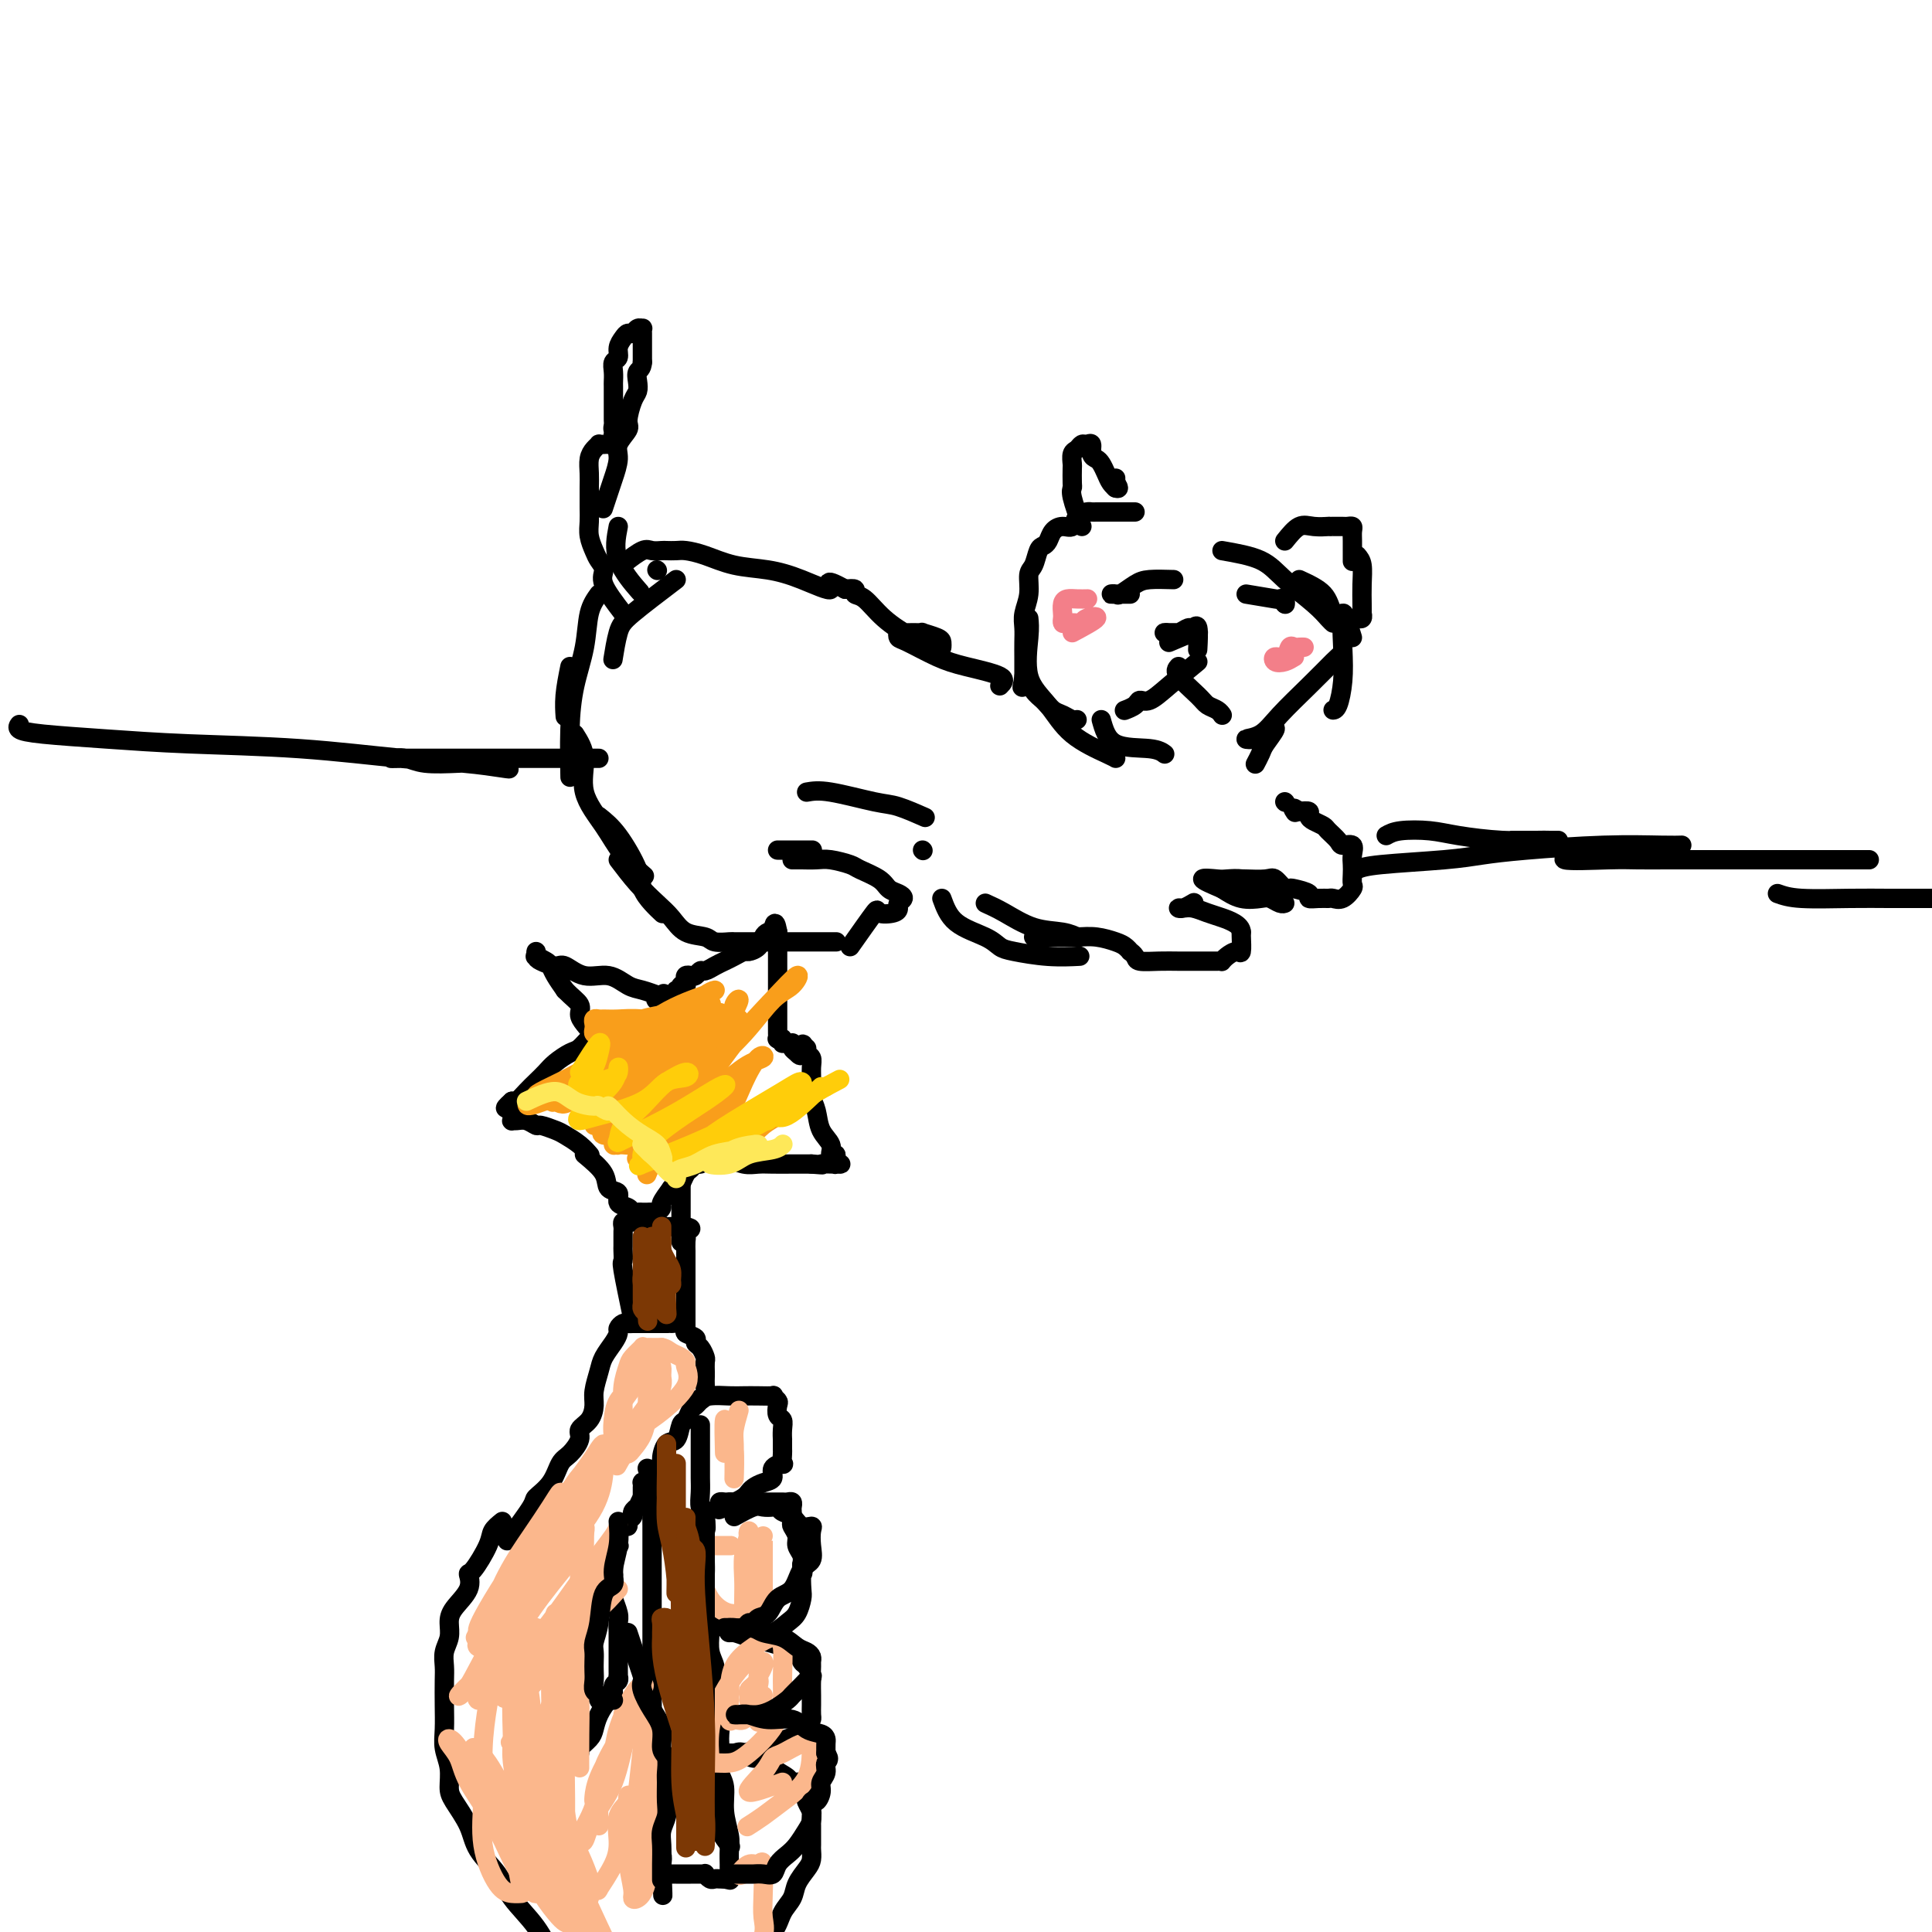 <svg viewBox='0 0 400 400' version='1.1' xmlns='http://www.w3.org/2000/svg' xmlns:xlink='http://www.w3.org/1999/xlink'><g fill='none' stroke='rgb(0,0,0)' stroke-width='4' stroke-linecap='round' stroke-linejoin='round'><path d='M235,106c-2.336,0.001 -4.671,0.002 -6,0c-1.329,-0.002 -1.651,-0.007 -2,0c-0.349,0.007 -0.726,0.026 -1,0c-0.274,-0.026 -0.444,-0.096 -1,0c-0.556,0.096 -1.497,0.358 -2,1c-0.503,0.642 -0.569,1.664 -1,2c-0.431,0.336 -1.229,-0.014 -2,0c-0.771,0.014 -1.516,0.392 -2,1c-0.484,0.608 -0.708,1.446 -1,2c-0.292,0.554 -0.652,0.826 -1,1c-0.348,0.174 -0.686,0.252 -1,1c-0.314,0.748 -0.606,2.167 -1,3c-0.394,0.833 -0.890,1.079 -1,2c-0.110,0.921 0.167,2.515 0,4c-0.167,1.485 -0.777,2.859 -1,4c-0.223,1.141 -0.060,2.049 0,3c0.060,0.951 0.016,1.946 0,3c-0.016,1.054 -0.004,2.168 0,3c0.004,0.832 0.001,1.380 0,2c-0.001,0.620 -0.001,1.310 0,2'/><path d='M212,140c-0.560,4.152 -0.460,1.532 0,1c0.460,-0.532 1.278,1.024 2,2c0.722,0.976 1.346,1.372 2,2c0.654,0.628 1.338,1.489 2,2c0.662,0.511 1.301,0.673 2,1c0.699,0.327 1.457,0.819 2,1c0.543,0.181 0.869,0.052 1,0c0.131,-0.052 0.065,-0.026 0,0'/><path d='M213,128c0.095,0.926 0.190,1.852 0,4c-0.190,2.148 -0.664,5.518 0,8c0.664,2.482 2.465,4.077 4,6c1.535,1.923 2.803,4.175 5,6c2.197,1.825 5.322,3.222 7,4c1.678,0.778 1.908,0.937 2,1c0.092,0.063 0.046,0.032 0,0'/><path d='M228,149c0.565,2.030 1.131,4.060 3,5c1.869,0.940 5.042,0.792 7,1c1.958,0.208 2.702,0.774 3,1c0.298,0.226 0.149,0.113 0,0'/><path d='M253,114c2.975,0.522 5.950,1.044 8,2c2.050,0.956 3.176,2.347 5,4c1.824,1.653 4.344,3.567 6,5c1.656,1.433 2.446,2.386 3,3c0.554,0.614 0.873,0.890 1,1c0.127,0.110 0.064,0.055 0,0'/><path d='M269,120c1.950,0.898 3.899,1.796 5,3c1.101,1.204 1.353,2.715 2,4c0.647,1.285 1.689,2.344 2,3c0.311,0.656 -0.109,0.907 0,1c0.109,0.093 0.745,0.026 1,0c0.255,-0.026 0.127,-0.013 0,0'/><path d='M280,132c-0.839,-2.732 -1.679,-5.464 -2,-5c-0.321,0.464 -0.125,4.124 0,7c0.125,2.876 0.178,4.967 0,7c-0.178,2.033 -0.586,4.009 -1,5c-0.414,0.991 -0.832,0.997 -1,1c-0.168,0.003 -0.084,0.001 0,0'/><path d='M277,136c-0.013,0.008 -0.027,0.016 -1,1c-0.973,0.984 -2.906,2.944 -5,5c-2.094,2.056 -4.348,4.208 -6,6c-1.652,1.792 -2.703,3.223 -4,4c-1.297,0.777 -2.839,0.899 -3,1c-0.161,0.101 1.060,0.180 2,0c0.940,-0.180 1.598,-0.621 2,-1c0.402,-0.379 0.549,-0.697 1,-1c0.451,-0.303 1.206,-0.592 1,0c-0.206,0.592 -1.375,2.066 -2,3c-0.625,0.934 -0.707,1.328 -1,2c-0.293,0.672 -0.798,1.620 -1,2c-0.202,0.380 -0.101,0.190 0,0'/><path d='M242,133c1.957,-0.845 3.913,-1.691 5,-2c1.087,-0.309 1.304,-0.083 1,0c-0.304,0.083 -1.129,0.022 -2,0c-0.871,-0.022 -1.786,-0.006 -2,0c-0.214,0.006 0.274,0.003 0,0c-0.274,-0.003 -1.310,-0.005 -2,0c-0.690,0.005 -1.033,0.016 -1,0c0.033,-0.016 0.443,-0.061 1,0c0.557,0.061 1.259,0.227 2,0c0.741,-0.227 1.519,-0.848 2,-1c0.481,-0.152 0.665,0.165 1,0c0.335,-0.165 0.821,-0.814 1,0c0.179,0.814 0.051,3.090 0,4c-0.051,0.910 -0.026,0.455 0,0'/><path d='M248,137c-2.140,1.768 -4.279,3.535 -6,5c-1.721,1.465 -3.022,2.627 -4,3c-0.978,0.373 -1.633,-0.044 -2,0c-0.367,0.044 -0.445,0.550 -1,1c-0.555,0.450 -1.587,0.843 -2,1c-0.413,0.157 -0.206,0.079 0,0'/><path d='M244,138c-0.406,0.447 -0.813,0.894 0,2c0.813,1.106 2.845,2.871 4,4c1.155,1.129 1.434,1.623 2,2c0.566,0.377 1.420,0.637 2,1c0.580,0.363 0.887,0.828 1,1c0.113,0.172 0.032,0.049 0,0c-0.032,-0.049 -0.016,-0.025 0,0'/><path d='M243,120c-1.859,-0.053 -3.718,-0.105 -5,0c-1.282,0.105 -1.986,0.368 -3,1c-1.014,0.632 -2.339,1.633 -3,2c-0.661,0.367 -0.657,0.098 -1,0c-0.343,-0.098 -1.031,-0.026 -1,0c0.031,0.026 0.783,0.007 1,0c0.217,-0.007 -0.099,-0.002 0,0c0.099,0.002 0.614,0.001 1,0c0.386,-0.001 0.642,-0.000 1,0c0.358,0.000 0.816,0.000 1,0c0.184,-0.000 0.092,-0.000 0,0'/><path d='M258,123c2.453,0.415 4.906,0.829 6,1c1.094,0.171 0.829,0.097 1,0c0.171,-0.097 0.777,-0.219 1,0c0.223,0.219 0.064,0.777 0,1c-0.064,0.223 -0.032,0.112 0,0'/><path d='M266,125c0.000,0.000 0.100,0.100 0.1,0.1'/><path d='M266,112c1.020,-1.268 2.041,-2.536 3,-3c0.959,-0.464 1.857,-0.124 3,0c1.143,0.124 2.529,0.034 3,0c0.471,-0.034 0.025,-0.010 0,0c-0.025,0.010 0.372,0.005 1,0c0.628,-0.005 1.489,-0.010 2,0c0.511,0.010 0.673,0.035 1,0c0.327,-0.035 0.820,-0.131 1,0c0.180,0.131 0.048,0.487 0,1c-0.048,0.513 -0.013,1.182 0,2c0.013,0.818 0.003,1.786 0,2c-0.003,0.214 -0.001,-0.327 0,0c0.001,0.327 0.000,1.522 0,2c-0.000,0.478 -0.000,0.239 0,0'/><path d='M281,115c0.422,0.497 0.845,0.994 1,2c0.155,1.006 0.043,2.522 0,4c-0.043,1.478 -0.015,2.918 0,4c0.015,1.082 0.018,1.807 0,2c-0.018,0.193 -0.056,-0.144 0,0c0.056,0.144 0.207,0.770 0,1c-0.207,0.230 -0.774,0.066 -1,0c-0.226,-0.066 -0.113,-0.033 0,0'/><path d='M224,109c-0.845,-2.316 -1.690,-4.633 -2,-6c-0.310,-1.367 -0.084,-1.785 0,-2c0.084,-0.215 0.025,-0.228 0,-1c-0.025,-0.772 -0.018,-2.302 0,-3c0.018,-0.698 0.046,-0.565 0,-1c-0.046,-0.435 -0.166,-1.439 0,-2c0.166,-0.561 0.618,-0.680 1,-1c0.382,-0.320 0.694,-0.843 1,-1c0.306,-0.157 0.607,0.051 1,0c0.393,-0.051 0.879,-0.362 1,0c0.121,0.362 -0.122,1.396 0,2c0.122,0.604 0.611,0.779 1,1c0.389,0.221 0.679,0.490 1,1c0.321,0.510 0.675,1.262 1,2c0.325,0.738 0.623,1.463 1,2c0.377,0.537 0.833,0.886 1,1c0.167,0.114 0.045,-0.005 0,0c-0.045,0.005 -0.012,0.135 0,0c0.012,-0.135 0.003,-0.536 0,-1c-0.003,-0.464 -0.001,-0.990 0,-1c0.001,-0.010 0.000,0.495 0,1'/><path d='M231,100c1.089,1.467 0.311,1.133 0,1c-0.311,-0.133 -0.156,-0.067 0,0'/><path d='M207,142c0.655,-0.657 1.310,-1.313 0,-2c-1.310,-0.687 -4.586,-1.403 -7,-2c-2.414,-0.597 -3.965,-1.074 -6,-2c-2.035,-0.926 -4.554,-2.301 -6,-3c-1.446,-0.699 -1.819,-0.723 -2,-1c-0.181,-0.277 -0.171,-0.807 0,-1c0.171,-0.193 0.501,-0.049 1,0c0.499,0.049 1.167,0.002 2,0c0.833,-0.002 1.831,0.041 2,0c0.169,-0.041 -0.491,-0.168 0,0c0.491,0.168 2.132,0.629 3,1c0.868,0.371 0.963,0.652 1,1c0.037,0.348 0.015,0.762 0,1c-0.015,0.238 -0.022,0.299 -1,0c-0.978,-0.299 -2.926,-0.960 -5,-2c-2.074,-1.040 -4.274,-2.461 -6,-4c-1.726,-1.539 -2.978,-3.196 -4,-4c-1.022,-0.804 -1.814,-0.755 -2,-1c-0.186,-0.245 0.232,-0.784 0,-1c-0.232,-0.216 -1.116,-0.108 -2,0'/><path d='M175,122c-5.355,-3.003 -2.742,-0.510 -3,0c-0.258,0.510 -3.385,-0.963 -6,-2c-2.615,-1.037 -4.717,-1.637 -7,-2c-2.283,-0.363 -4.748,-0.490 -7,-1c-2.252,-0.510 -4.290,-1.405 -6,-2c-1.710,-0.595 -3.091,-0.891 -4,-1c-0.909,-0.109 -1.344,-0.031 -2,0c-0.656,0.031 -1.532,0.016 -2,0c-0.468,-0.016 -0.529,-0.032 -1,0c-0.471,0.032 -1.353,0.112 -2,0c-0.647,-0.112 -1.059,-0.415 -2,0c-0.941,0.415 -2.412,1.547 -3,2c-0.588,0.453 -0.294,0.226 0,0'/><path d='M140,120c-3.494,2.655 -6.988,5.310 -9,7c-2.012,1.690 -2.542,2.417 -3,4c-0.458,1.583 -0.845,4.024 -1,5c-0.155,0.976 -0.077,0.488 0,0'/><path d='M118,138c-0.422,2.089 -0.844,4.178 -1,6c-0.156,1.822 -0.044,3.378 0,4c0.044,0.622 0.022,0.311 0,0'/><path d='M124,123c-0.785,1.087 -1.569,2.174 -2,4c-0.431,1.826 -0.508,4.393 -1,7c-0.492,2.607 -1.400,5.256 -2,8c-0.600,2.744 -0.892,5.585 -1,9c-0.108,3.415 -0.031,7.404 0,9c0.031,1.596 0.015,0.798 0,0'/><path d='M119,152c0.943,1.493 1.885,2.985 2,5c0.115,2.015 -0.599,4.551 0,7c0.599,2.449 2.511,4.811 4,7c1.489,2.189 2.555,4.205 4,6c1.445,1.795 3.270,3.370 4,4c0.730,0.630 0.365,0.315 0,0'/><path d='M124,169c1.256,0.999 2.512,1.998 4,4c1.488,2.002 3.208,5.006 4,7c0.792,1.994 0.656,2.978 1,4c0.344,1.022 1.170,2.083 2,3c0.830,0.917 1.666,1.691 2,2c0.334,0.309 0.167,0.155 0,0'/><path d='M128,178c1.312,1.728 2.624,3.457 4,5c1.376,1.543 2.814,2.901 4,4c1.186,1.099 2.118,1.941 3,3c0.882,1.059 1.713,2.336 3,3c1.287,0.664 3.030,0.714 4,1c0.970,0.286 1.169,0.809 2,1c0.831,0.191 2.296,0.051 3,0c0.704,-0.051 0.649,-0.014 1,0c0.351,0.014 1.108,0.004 2,0c0.892,-0.004 1.918,-0.001 3,0c1.082,0.001 2.218,0.000 3,0c0.782,-0.000 1.208,-0.000 2,0c0.792,0.000 1.950,0.000 3,0c1.050,-0.000 1.993,-0.000 3,0c1.007,0.000 2.079,0.000 3,0c0.921,-0.000 1.692,-0.000 2,0c0.308,0.000 0.154,0.000 0,0'/><path d='M176,196c2.082,-2.952 4.164,-5.904 5,-7c0.836,-1.096 0.424,-0.335 1,0c0.576,0.335 2.138,0.244 3,0c0.862,-0.244 1.023,-0.642 1,-1c-0.023,-0.358 -0.231,-0.676 0,-1c0.231,-0.324 0.899,-0.654 1,-1c0.101,-0.346 -0.366,-0.708 -1,-1c-0.634,-0.292 -1.437,-0.513 -2,-1c-0.563,-0.487 -0.888,-1.241 -2,-2c-1.112,-0.759 -3.012,-1.524 -4,-2c-0.988,-0.476 -1.062,-0.663 -2,-1c-0.938,-0.337 -2.738,-0.822 -4,-1c-1.262,-0.178 -1.984,-0.048 -3,0c-1.016,0.048 -2.324,0.013 -3,0c-0.676,-0.013 -0.721,-0.003 -1,0c-0.279,0.003 -0.794,0.001 -1,0c-0.206,-0.001 -0.103,-0.000 0,0'/><path d='M164,176c-1.631,0.000 -3.262,0.000 -3,0c0.262,0.000 2.417,0.000 4,0c1.583,0.000 2.595,0.000 3,0c0.405,0.000 0.202,0.000 0,0'/><path d='M195,186c0.667,1.828 1.334,3.656 3,5c1.666,1.344 4.332,2.202 6,3c1.668,0.798 2.339,1.534 3,2c0.661,0.466 1.311,0.661 3,1c1.689,0.339 4.416,0.822 7,1c2.584,0.178 5.024,0.051 6,0c0.976,-0.051 0.488,-0.025 0,0'/><path d='M214,194c1.753,-0.007 3.506,-0.013 5,0c1.494,0.013 2.730,0.046 4,0c1.270,-0.046 2.574,-0.171 4,0c1.426,0.171 2.974,0.637 4,1c1.026,0.363 1.529,0.623 2,1c0.471,0.377 0.909,0.872 1,1c0.091,0.128 -0.163,-0.109 0,0c0.163,0.109 0.745,0.565 1,1c0.255,0.435 0.184,0.849 1,1c0.816,0.151 2.520,0.040 4,0c1.480,-0.040 2.736,-0.010 4,0c1.264,0.010 2.537,0.000 4,0c1.463,-0.000 3.117,0.010 4,0c0.883,-0.010 0.997,-0.038 1,0c0.003,0.038 -0.104,0.143 0,0c0.104,-0.143 0.420,-0.536 1,-1c0.580,-0.464 1.423,-1.001 2,-1c0.577,0.001 0.886,0.539 1,0c0.114,-0.539 0.033,-2.154 0,-3c-0.033,-0.846 -0.016,-0.923 0,-1'/><path d='M257,193c0.008,-1.563 -2.471,-2.472 -4,-3c-1.529,-0.528 -2.107,-0.676 -3,-1c-0.893,-0.324 -2.102,-0.822 -3,-1c-0.898,-0.178 -1.484,-0.034 -2,0c-0.516,0.034 -0.963,-0.042 -1,0c-0.037,0.042 0.336,0.204 1,0c0.664,-0.204 1.618,-0.772 2,-1c0.382,-0.228 0.191,-0.114 0,0'/><path d='M253,184c-1.993,-0.844 -3.986,-1.687 -4,-2c-0.014,-0.313 1.950,-0.094 3,0c1.050,0.094 1.184,0.064 2,0c0.816,-0.064 2.313,-0.161 3,0c0.687,0.161 0.562,0.579 1,1c0.438,0.421 1.437,0.845 2,1c0.563,0.155 0.690,0.042 1,0c0.310,-0.042 0.803,-0.012 1,0c0.197,0.012 0.099,0.006 0,0'/><path d='M253,184c1.284,0.837 2.568,1.674 4,2c1.432,0.326 3.011,0.140 4,0c0.989,-0.140 1.389,-0.233 2,0c0.611,0.233 1.434,0.794 2,1c0.566,0.206 0.876,0.059 1,0c0.124,-0.059 0.062,-0.029 0,0'/><path d='M257,182c0.016,-0.016 0.032,-0.032 1,0c0.968,0.032 2.887,0.113 4,0c1.113,-0.113 1.420,-0.420 2,0c0.580,0.420 1.432,1.566 2,2c0.568,0.434 0.851,0.155 1,0c0.149,-0.155 0.162,-0.185 1,0c0.838,0.185 2.500,0.585 3,1c0.500,0.415 -0.162,0.845 0,1c0.162,0.155 1.147,0.035 2,0c0.853,-0.035 1.573,0.017 2,0c0.427,-0.017 0.559,-0.101 1,0c0.441,0.101 1.190,0.389 2,0c0.810,-0.389 1.681,-1.455 2,-2c0.319,-0.545 0.087,-0.571 0,-1c-0.087,-0.429 -0.030,-1.263 0,-2c0.030,-0.737 0.034,-1.376 0,-2c-0.034,-0.624 -0.107,-1.232 0,-2c0.107,-0.768 0.395,-1.697 0,-2c-0.395,-0.303 -1.471,0.021 -2,0c-0.529,-0.021 -0.510,-0.387 -1,-1c-0.490,-0.613 -1.489,-1.474 -2,-2c-0.511,-0.526 -0.535,-0.715 -1,-1c-0.465,-0.285 -1.372,-0.664 -2,-1c-0.628,-0.336 -0.977,-0.629 -1,-1c-0.023,-0.371 0.279,-0.820 0,-1c-0.279,-0.180 -1.140,-0.090 -2,0'/><path d='M269,168c-1.933,-1.400 -1.267,-0.400 -1,0c0.267,0.400 0.133,0.200 0,0'/><path d='M266,166c0.000,0.000 0.100,0.100 0.1,0.1'/><path d='M129,127c-1.715,-2.246 -3.430,-4.491 -4,-6c-0.570,-1.509 0.005,-2.280 0,-3c-0.005,-0.720 -0.590,-1.388 -1,-2c-0.410,-0.612 -0.646,-1.168 -1,-2c-0.354,-0.832 -0.827,-1.941 -1,-3c-0.173,-1.059 -0.047,-2.069 0,-3c0.047,-0.931 0.015,-1.783 0,-3c-0.015,-1.217 -0.014,-2.799 0,-4c0.014,-1.201 0.041,-2.021 0,-3c-0.041,-0.979 -0.152,-2.119 0,-3c0.152,-0.881 0.565,-1.504 1,-2c0.435,-0.496 0.891,-0.864 1,-1c0.109,-0.136 -0.128,-0.039 0,0c0.128,0.039 0.623,0.022 1,0c0.377,-0.022 0.637,-0.047 1,0c0.363,0.047 0.828,0.167 1,0c0.172,-0.167 0.049,-0.619 0,-1c-0.049,-0.381 -0.025,-0.690 0,-1'/><path d='M127,90c0.774,-0.953 0.207,-0.836 0,-1c-0.207,-0.164 -0.056,-0.607 0,-1c0.056,-0.393 0.015,-0.734 0,-1c-0.015,-0.266 -0.004,-0.456 0,-1c0.004,-0.544 0.001,-1.440 0,-2c-0.001,-0.560 0.000,-0.783 0,-1c-0.000,-0.217 -0.001,-0.429 0,-1c0.001,-0.571 0.004,-1.500 0,-2c-0.004,-0.500 -0.016,-0.571 0,-1c0.016,-0.429 0.060,-1.218 0,-2c-0.060,-0.782 -0.223,-1.559 0,-2c0.223,-0.441 0.833,-0.548 1,-1c0.167,-0.452 -0.110,-1.249 0,-2c0.110,-0.751 0.608,-1.455 1,-2c0.392,-0.545 0.679,-0.931 1,-1c0.321,-0.069 0.674,0.180 1,0c0.326,-0.180 0.623,-0.791 1,-1c0.377,-0.209 0.833,-0.018 1,0c0.167,0.018 0.045,-0.136 0,0c-0.045,0.136 -0.012,0.561 0,1c0.012,0.439 0.003,0.891 0,1c-0.003,0.109 -0.001,-0.126 0,0c0.001,0.126 0.000,0.611 0,1c-0.000,0.389 -0.000,0.682 0,1c0.000,0.318 0.000,0.663 0,1c-0.000,0.337 -0.000,0.668 0,1c0.000,0.332 0.000,0.666 0,1'/><path d='M133,75c-0.069,1.443 -0.741,1.549 -1,2c-0.259,0.451 -0.106,1.247 0,2c0.106,0.753 0.164,1.465 0,2c-0.164,0.535 -0.551,0.894 -1,2c-0.449,1.106 -0.961,2.961 -1,4c-0.039,1.039 0.393,1.264 0,2c-0.393,0.736 -1.612,1.984 -2,3c-0.388,1.016 0.053,1.800 0,3c-0.053,1.200 -0.602,2.817 -1,4c-0.398,1.183 -0.646,1.934 -1,3c-0.354,1.066 -0.816,2.447 -1,3c-0.184,0.553 -0.092,0.276 0,0'/><path d='M128,109c-0.444,2.289 -0.889,4.578 0,7c0.889,2.422 3.111,4.978 4,6c0.889,1.022 0.444,0.511 0,0'/><path d='M136,118c0.000,0.000 0.100,0.100 0.1,0.1'/><path d='M167,164c1.206,-0.212 2.411,-0.424 5,0c2.589,0.424 6.560,1.485 9,2c2.440,0.515 3.349,0.485 5,1c1.651,0.515 4.043,1.576 5,2c0.957,0.424 0.478,0.212 0,0'/><path d='M191,176c0.000,0.000 0.100,0.100 0.1,0.1'/><path d='M204,187c1.169,0.528 2.338,1.056 4,2c1.662,0.944 3.817,2.305 6,3c2.183,0.695 4.396,0.726 6,1c1.604,0.274 2.601,0.793 3,1c0.399,0.207 0.199,0.104 0,0'/></g>
<g fill='none' stroke='rgb(243,127,137)' stroke-width='4' stroke-linecap='round' stroke-linejoin='round'><path d='M222,131c2.314,-1.238 4.628,-2.475 5,-3c0.372,-0.525 -1.196,-0.336 -2,0c-0.804,0.336 -0.842,0.819 -1,1c-0.158,0.181 -0.434,0.061 -1,0c-0.566,-0.061 -1.420,-0.061 -2,0c-0.580,0.061 -0.885,0.184 -1,0c-0.115,-0.184 -0.039,-0.676 0,-1c0.039,-0.324 0.042,-0.479 0,-1c-0.042,-0.521 -0.130,-1.408 0,-2c0.130,-0.592 0.478,-0.891 1,-1c0.522,-0.109 1.217,-0.029 2,0c0.783,0.029 1.652,0.008 2,0c0.348,-0.008 0.174,-0.004 0,0'/><path d='M268,136c-0.633,0.388 -1.267,0.776 -2,1c-0.733,0.224 -1.567,0.284 -2,0c-0.433,-0.284 -0.467,-0.913 0,-1c0.467,-0.087 1.435,0.369 2,0c0.565,-0.369 0.726,-1.563 1,-2c0.274,-0.437 0.661,-0.117 1,0c0.339,0.117 0.630,0.032 1,0c0.370,-0.032 0.820,-0.009 1,0c0.180,0.009 0.090,0.005 0,0'/></g>
<g fill='none' stroke='rgb(0,0,0)' stroke-width='4' stroke-linecap='round' stroke-linejoin='round'><path d='M105,319c2.078,-2.793 4.156,-5.587 5,-7c0.844,-1.413 0.455,-1.446 1,-2c0.545,-0.554 2.025,-1.629 3,-3c0.975,-1.371 1.445,-3.038 2,-4c0.555,-0.962 1.196,-1.220 2,-2c0.804,-0.780 1.770,-2.084 2,-3c0.230,-0.916 -0.275,-1.445 0,-2c0.275,-0.555 1.330,-1.134 2,-2c0.670,-0.866 0.957,-2.017 1,-3c0.043,-0.983 -0.156,-1.797 0,-3c0.156,-1.203 0.668,-2.794 1,-4c0.332,-1.206 0.484,-2.026 1,-3c0.516,-0.974 1.395,-2.103 2,-3c0.605,-0.897 0.936,-1.561 1,-2c0.064,-0.439 -0.138,-0.654 0,-1c0.138,-0.346 0.614,-0.825 1,-1c0.386,-0.175 0.680,-0.047 1,0c0.320,0.047 0.667,0.013 1,0c0.333,-0.013 0.653,-0.003 1,0c0.347,0.003 0.723,0.001 1,0c0.277,-0.001 0.456,-0.000 1,0c0.544,0.000 1.454,0.000 2,0c0.546,-0.000 0.727,-0.000 1,0c0.273,0.000 0.636,0.000 1,0'/><path d='M138,274c1.671,-0.142 0.848,0.003 1,0c0.152,-0.003 1.280,-0.155 2,0c0.720,0.155 1.033,0.618 1,1c-0.033,0.382 -0.411,0.684 0,1c0.411,0.316 1.613,0.647 2,1c0.387,0.353 -0.040,0.728 0,1c0.040,0.272 0.547,0.439 1,1c0.453,0.561 0.853,1.515 1,2c0.147,0.485 0.040,0.501 0,1c-0.040,0.499 -0.014,1.482 0,2c0.014,0.518 0.015,0.573 0,1c-0.015,0.427 -0.045,1.226 0,2c0.045,0.774 0.167,1.521 0,2c-0.167,0.479 -0.622,0.689 -1,1c-0.378,0.311 -0.678,0.721 -1,1c-0.322,0.279 -0.667,0.426 -1,1c-0.333,0.574 -0.654,1.576 -1,2c-0.346,0.424 -0.718,0.269 -1,1c-0.282,0.731 -0.476,2.346 -1,3c-0.524,0.654 -1.380,0.346 -2,1c-0.620,0.654 -1.006,2.270 -1,3c0.006,0.730 0.404,0.574 0,1c-0.404,0.426 -1.611,1.434 -2,2c-0.389,0.566 0.039,0.692 0,1c-0.039,0.308 -0.546,0.800 -1,1c-0.454,0.200 -0.854,0.109 -1,0c-0.146,-0.109 -0.039,-0.236 0,0c0.039,0.236 0.011,0.837 0,1c-0.011,0.163 -0.003,-0.110 0,0c0.003,0.110 0.001,0.603 0,1c-0.001,0.397 -0.000,0.699 0,1'/><path d='M133,310c-1.946,3.721 -0.310,1.522 0,1c0.310,-0.522 -0.706,0.633 -1,1c-0.294,0.367 0.132,-0.055 0,0c-0.132,0.055 -0.823,0.588 -1,1c-0.177,0.412 0.159,0.702 0,1c-0.159,0.298 -0.813,0.605 -1,1c-0.187,0.395 0.094,0.880 0,1c-0.094,0.120 -0.561,-0.125 -1,0c-0.439,0.125 -0.850,0.621 -1,1c-0.150,0.379 -0.040,0.640 0,1c0.040,0.360 0.012,0.817 0,1c-0.012,0.183 -0.006,0.091 0,0'/><path d='M128,319c-0.790,1.615 -0.264,1.154 0,1c0.264,-0.154 0.267,0.000 0,0c-0.267,-0.000 -0.804,-0.155 -1,0c-0.196,0.155 -0.053,0.620 0,1c0.053,0.380 0.014,0.675 0,1c-0.014,0.325 -0.004,0.678 0,1c0.004,0.322 0.001,0.612 0,1c-0.001,0.388 -0.000,0.874 0,1c0.000,0.126 0.000,-0.107 0,0c-0.000,0.107 -0.000,0.553 0,1'/><path d='M127,326c-0.155,1.261 -0.043,0.913 0,1c0.043,0.087 0.015,0.607 0,1c-0.015,0.393 -0.018,0.657 0,1c0.018,0.343 0.057,0.763 0,1c-0.057,0.237 -0.212,0.289 0,1c0.212,0.711 0.789,2.079 1,3c0.211,0.921 0.057,1.395 0,2c-0.057,0.605 -0.015,1.342 0,2c0.015,0.658 0.004,1.237 0,2c-0.004,0.763 -0.001,1.710 0,2c0.001,0.290 0.000,-0.077 0,0c-0.000,0.077 0.000,0.599 0,1c-0.000,0.401 -0.000,0.681 0,1c0.000,0.319 0.001,0.677 0,1c-0.001,0.323 -0.004,0.610 0,1c0.004,0.390 0.016,0.882 0,1c-0.016,0.118 -0.059,-0.139 0,0c0.059,0.139 0.219,0.673 0,1c-0.219,0.327 -0.819,0.448 -1,1c-0.181,0.552 0.055,1.537 0,2c-0.055,0.463 -0.401,0.404 -1,1c-0.599,0.596 -1.452,1.847 -2,3c-0.548,1.153 -0.792,2.208 -1,3c-0.208,0.792 -0.382,1.323 -1,2c-0.618,0.677 -1.681,1.501 -2,2c-0.319,0.499 0.106,0.673 0,1c-0.106,0.327 -0.745,0.808 -1,1c-0.255,0.192 -0.128,0.096 0,0'/><path d='M104,315c-0.813,0.654 -1.627,1.307 -2,2c-0.373,0.693 -0.306,1.424 -1,3c-0.694,1.576 -2.148,3.997 -3,5c-0.852,1.003 -1.103,0.589 -1,1c0.103,0.411 0.560,1.646 0,3c-0.560,1.354 -2.136,2.827 -3,4c-0.864,1.173 -1.016,2.045 -1,3c0.016,0.955 0.200,1.994 0,3c-0.200,1.006 -0.785,1.980 -1,3c-0.215,1.020 -0.059,2.085 0,3c0.059,0.915 0.020,1.679 0,3c-0.020,1.321 -0.020,3.201 0,5c0.020,1.799 0.059,3.519 0,5c-0.059,1.481 -0.216,2.723 0,4c0.216,1.277 0.804,2.588 1,4c0.196,1.412 -0.001,2.926 0,4c0.001,1.074 0.200,1.710 1,3c0.800,1.290 2.202,3.235 3,5c0.798,1.765 0.992,3.351 2,5c1.008,1.649 2.831,3.362 4,5c1.169,1.638 1.684,3.202 3,5c1.316,1.798 3.431,3.830 5,6c1.569,2.170 2.591,4.477 4,7c1.409,2.523 3.204,5.261 5,8'/><path d='M120,414c5.089,7.733 4.311,5.067 4,4c-0.311,-1.067 -0.156,-0.533 0,0'/><path d='M134,304c0.423,1.337 0.845,2.674 1,4c0.155,1.326 0.041,2.642 0,4c-0.041,1.358 -0.011,2.757 0,4c0.011,1.243 0.003,2.328 0,3c-0.003,0.672 -0.001,0.930 0,2c0.001,1.070 0.000,2.950 0,4c-0.000,1.050 -0.000,1.269 0,2c0.000,0.731 0.000,1.976 0,3c-0.000,1.024 -0.000,1.829 0,3c0.000,1.171 0.000,2.708 0,4c-0.000,1.292 -0.000,2.339 0,3c0.000,0.661 0.000,0.936 0,2c-0.000,1.064 -0.001,2.919 0,4c0.001,1.081 0.004,1.390 0,2c-0.004,0.610 -0.015,1.523 0,3c0.015,1.477 0.057,3.519 0,5c-0.057,1.481 -0.211,2.402 0,4c0.211,1.598 0.788,3.875 1,6c0.212,2.125 0.061,4.099 0,6c-0.061,1.901 -0.030,3.730 0,5c0.030,1.270 0.060,1.979 0,3c-0.060,1.021 -0.208,2.352 0,3c0.208,0.648 0.774,0.614 1,1c0.226,0.386 0.113,1.193 0,2'/><path d='M137,386c0.461,12.641 0.112,3.244 0,0c-0.112,-3.244 0.011,-0.333 0,1c-0.011,1.333 -0.158,1.089 0,1c0.158,-0.089 0.620,-0.024 1,0c0.380,0.024 0.678,0.006 1,0c0.322,-0.006 0.667,-0.002 1,0c0.333,0.002 0.653,0.001 1,0c0.347,-0.001 0.719,-0.001 1,0c0.281,0.001 0.471,0.004 1,0c0.529,-0.004 1.399,-0.015 2,0c0.601,0.015 0.935,0.057 1,0c0.065,-0.057 -0.137,-0.211 0,0c0.137,0.211 0.614,0.789 1,1c0.386,0.211 0.681,0.057 1,0c0.319,-0.057 0.663,-0.016 1,0c0.337,0.016 0.669,0.008 1,0'/><path d='M150,389c2.238,0.510 1.331,0.285 1,0c-0.331,-0.285 -0.088,-0.630 0,-1c0.088,-0.370 0.019,-0.765 0,-1c-0.019,-0.235 0.010,-0.310 0,-1c-0.010,-0.690 -0.059,-1.994 0,-3c0.059,-1.006 0.226,-1.714 0,-3c-0.226,-1.286 -0.845,-3.149 -1,-5c-0.155,-1.851 0.154,-3.688 0,-5c-0.154,-1.312 -0.772,-2.099 -1,-3c-0.228,-0.901 -0.065,-1.917 0,-3c0.065,-1.083 0.032,-2.232 0,-3c-0.032,-0.768 -0.061,-1.153 0,-2c0.061,-0.847 0.214,-2.155 0,-3c-0.214,-0.845 -0.793,-1.226 -1,-2c-0.207,-0.774 -0.042,-1.943 0,-3c0.042,-1.057 -0.040,-2.004 0,-3c0.040,-0.996 0.203,-2.040 0,-3c-0.203,-0.960 -0.772,-1.835 -1,-3c-0.228,-1.165 -0.114,-2.618 0,-4c0.114,-1.382 0.227,-2.692 0,-4c-0.227,-1.308 -0.793,-2.613 -1,-4c-0.207,-1.387 -0.056,-2.856 0,-4c0.056,-1.144 0.015,-1.962 0,-3c-0.015,-1.038 -0.004,-2.297 0,-3c0.004,-0.703 0.002,-0.852 0,-1'/><path d='M146,319c-0.635,-11.409 -0.223,-4.932 0,-3c0.223,1.932 0.256,-0.679 0,-2c-0.256,-1.321 -0.801,-1.350 -1,-2c-0.199,-0.650 -0.053,-1.922 0,-3c0.053,-1.078 0.014,-1.963 0,-3c-0.014,-1.037 -0.004,-2.228 0,-3c0.004,-0.772 0.001,-1.125 0,-2c-0.001,-0.875 -0.000,-2.270 0,-3c0.000,-0.730 0.000,-0.794 0,-1c-0.000,-0.206 -0.000,-0.552 0,-1c0.000,-0.448 0.000,-0.996 0,-1c-0.000,-0.004 -0.000,0.537 0,1c0.000,0.463 0.000,0.846 0,1c-0.000,0.154 -0.000,0.077 0,0'/><path d='M131,273c-0.845,-4.056 -1.691,-8.113 -2,-10c-0.309,-1.887 -0.083,-1.605 0,-2c0.083,-0.395 0.022,-1.468 0,-2c-0.022,-0.532 -0.007,-0.525 0,-1c0.007,-0.475 0.005,-1.434 0,-2c-0.005,-0.566 -0.014,-0.740 0,-1c0.014,-0.260 0.050,-0.606 0,-1c-0.050,-0.394 -0.187,-0.837 0,-1c0.187,-0.163 0.697,-0.045 1,0c0.303,0.045 0.400,0.016 1,0c0.600,-0.016 1.704,-0.018 2,0c0.296,0.018 -0.215,0.057 0,0c0.215,-0.057 1.157,-0.212 2,0c0.843,0.212 1.589,0.789 2,1c0.411,0.211 0.489,0.057 1,0c0.511,-0.057 1.457,-0.015 2,0c0.543,0.015 0.685,0.004 1,0c0.315,-0.004 0.804,-0.001 1,0c0.196,0.001 0.098,0.001 0,0'/><path d='M142,254c2.011,0.328 0.539,0.646 0,1c-0.539,0.354 -0.144,0.742 0,1c0.144,0.258 0.039,0.387 0,1c-0.039,0.613 -0.010,1.711 0,2c0.010,0.289 0.003,-0.229 0,0c-0.003,0.229 -0.001,1.206 0,2c0.001,0.794 0.000,1.406 0,2c-0.000,0.594 -0.000,1.171 0,2c0.000,0.829 0.000,1.911 0,3c-0.000,1.089 -0.000,2.187 0,3c0.000,0.813 0.000,1.342 0,2c-0.000,0.658 -0.000,1.446 0,2c0.000,0.554 0.000,0.872 0,1c-0.000,0.128 -0.000,0.064 0,0'/><path d='M130,236c0.000,0.000 0.100,0.100 0.1,0.1'/><path d='M121,239c1.642,1.367 3.284,2.733 4,4c0.716,1.267 0.507,2.434 1,3c0.493,0.566 1.690,0.530 2,1c0.310,0.470 -0.267,1.447 0,2c0.267,0.553 1.377,0.684 2,1c0.623,0.316 0.758,0.817 1,1c0.242,0.183 0.590,0.049 1,0c0.410,-0.049 0.883,-0.012 1,0c0.117,0.012 -0.122,-0.000 0,0c0.122,0.000 0.606,0.013 1,0c0.394,-0.013 0.700,-0.050 1,0c0.300,0.050 0.596,0.189 1,0c0.404,-0.189 0.916,-0.705 1,-1c0.084,-0.295 -0.262,-0.370 0,-1c0.262,-0.630 1.131,-1.815 2,-3'/><path d='M139,246c1.643,-0.890 1.749,-0.616 2,-1c0.251,-0.384 0.646,-1.426 1,-2c0.354,-0.574 0.669,-0.678 1,-1c0.331,-0.322 0.680,-0.860 1,-1c0.320,-0.140 0.612,0.119 1,0c0.388,-0.119 0.874,-0.616 1,-1c0.126,-0.384 -0.107,-0.654 0,-1c0.107,-0.346 0.554,-0.768 1,-1c0.446,-0.232 0.891,-0.273 1,0c0.109,0.273 -0.120,0.862 0,1c0.120,0.138 0.587,-0.173 1,0c0.413,0.173 0.770,0.831 1,1c0.230,0.169 0.333,-0.151 1,0c0.667,0.151 1.900,0.772 3,1c1.100,0.228 2.068,0.061 3,0c0.932,-0.061 1.828,-0.016 3,0c1.172,0.016 2.621,0.005 4,0c1.379,-0.005 2.690,-0.002 4,0'/><path d='M168,241c3.695,0.310 1.932,0.084 2,0c0.068,-0.084 1.965,-0.025 3,0c1.035,0.025 1.207,0.017 1,0c-0.207,-0.017 -0.792,-0.041 -1,0c-0.208,0.041 -0.040,0.149 0,0c0.040,-0.149 -0.049,-0.556 0,-1c0.049,-0.444 0.235,-0.927 0,-1c-0.235,-0.073 -0.890,0.262 -1,0c-0.110,-0.262 0.324,-1.123 0,-2c-0.324,-0.877 -1.408,-1.772 -2,-3c-0.592,-1.228 -0.694,-2.791 -1,-4c-0.306,-1.209 -0.818,-2.064 -1,-3c-0.182,-0.936 -0.035,-1.954 0,-3c0.035,-1.046 -0.043,-2.120 0,-3c0.043,-0.880 0.207,-1.566 0,-2c-0.207,-0.434 -0.787,-0.617 -1,-1c-0.213,-0.383 -0.061,-0.967 0,-1c0.061,-0.033 0.030,0.483 0,1'/><path d='M167,218c-1.110,-3.570 -0.885,-0.995 -1,0c-0.115,0.995 -0.569,0.410 -1,0c-0.431,-0.410 -0.837,-0.646 -1,-1c-0.163,-0.354 -0.082,-0.826 0,-1c0.082,-0.174 0.166,-0.050 0,0c-0.166,0.050 -0.583,0.025 -1,0'/><path d='M163,216c-0.862,-0.250 -1.015,0.126 -1,0c0.015,-0.126 0.200,-0.755 0,-1c-0.200,-0.245 -0.786,-0.107 -1,0c-0.214,0.107 -0.057,0.184 0,0c0.057,-0.184 0.015,-0.627 0,-1c-0.015,-0.373 -0.004,-0.675 0,-1c0.004,-0.325 0.001,-0.671 0,-1c-0.001,-0.329 -0.000,-0.640 0,-1c0.000,-0.360 0.000,-0.770 0,-1c-0.000,-0.230 -0.000,-0.279 0,-1c0.000,-0.721 0.000,-2.115 0,-3c-0.000,-0.885 -0.000,-1.262 0,-2c0.000,-0.738 0.000,-1.837 0,-3c-0.000,-1.163 -0.000,-2.389 0,-3c0.000,-0.611 0.000,-0.607 0,-1c-0.000,-0.393 -0.000,-1.183 0,-2c0.000,-0.817 0.000,-1.662 0,-2c-0.000,-0.338 -0.000,-0.169 0,0'/><path d='M161,193c-0.548,-3.560 -0.919,-0.962 -1,0c-0.081,0.962 0.129,0.286 0,0c-0.129,-0.286 -0.597,-0.183 -1,0c-0.403,0.183 -0.741,0.444 -1,1c-0.259,0.556 -0.440,1.406 -1,2c-0.560,0.594 -1.501,0.932 -2,1c-0.499,0.068 -0.557,-0.136 -1,0c-0.443,0.136 -1.270,0.610 -2,1c-0.730,0.390 -1.361,0.697 -2,1c-0.639,0.303 -1.284,0.603 -2,1c-0.716,0.397 -1.502,0.890 -2,1c-0.498,0.110 -0.708,-0.164 -1,0c-0.292,0.164 -0.666,0.766 -1,1c-0.334,0.234 -0.630,0.100 -1,0c-0.370,-0.100 -0.816,-0.166 -1,0c-0.184,0.166 -0.106,0.565 0,1c0.106,0.435 0.239,0.905 0,1c-0.239,0.095 -0.852,-0.185 -1,0c-0.148,0.185 0.167,0.834 0,1c-0.167,0.166 -0.818,-0.151 -1,0c-0.182,0.151 0.105,0.772 0,1c-0.105,0.228 -0.601,0.065 -1,0c-0.399,-0.065 -0.699,-0.033 -1,0'/><path d='M138,206c-3.790,2.015 -1.766,0.552 -1,0c0.766,-0.552 0.275,-0.195 0,0c-0.275,0.195 -0.334,0.226 -1,0c-0.666,-0.226 -1.940,-0.709 -3,-1c-1.060,-0.291 -1.907,-0.389 -3,-1c-1.093,-0.611 -2.433,-1.736 -4,-2c-1.567,-0.264 -3.362,0.333 -5,0c-1.638,-0.333 -3.118,-1.597 -4,-2c-0.882,-0.403 -1.164,0.054 -2,0c-0.836,-0.054 -2.226,-0.618 -3,-1c-0.774,-0.382 -0.933,-0.583 -1,-1c-0.067,-0.417 -0.043,-1.052 0,-1c0.043,0.052 0.105,0.790 0,1c-0.105,0.210 -0.376,-0.107 0,0c0.376,0.107 1.400,0.637 2,1c0.600,0.363 0.777,0.559 1,1c0.223,0.441 0.492,1.126 1,2c0.508,0.874 1.254,1.937 2,3'/><path d='M117,205c1.462,1.510 2.616,2.284 3,3c0.384,0.716 -0.002,1.372 0,2c0.002,0.628 0.394,1.226 1,2c0.606,0.774 1.427,1.725 2,2c0.573,0.275 0.898,-0.124 1,0c0.102,0.124 -0.017,0.772 0,1c0.017,0.228 0.171,0.035 0,0c-0.171,-0.035 -0.669,0.088 -1,0c-0.331,-0.088 -0.497,-0.385 -1,0c-0.503,0.385 -1.342,1.454 -2,2c-0.658,0.546 -1.135,0.568 -2,1c-0.865,0.432 -2.119,1.272 -3,2c-0.881,0.728 -1.388,1.344 -2,2c-0.612,0.656 -1.329,1.351 -2,2c-0.671,0.649 -1.296,1.252 -2,2c-0.704,0.748 -1.487,1.642 -2,2c-0.513,0.358 -0.757,0.179 -1,0'/><path d='M106,228c-2.630,2.343 -0.705,1.202 0,1c0.705,-0.202 0.191,0.535 0,1c-0.191,0.465 -0.060,0.660 0,1c0.060,0.340 0.048,0.827 0,1c-0.048,0.173 -0.131,0.031 0,0c0.131,-0.031 0.476,0.047 1,0c0.524,-0.047 1.228,-0.221 2,0c0.772,0.221 1.614,0.835 2,1c0.386,0.165 0.317,-0.120 1,0c0.683,0.120 2.117,0.645 3,1c0.883,0.355 1.216,0.538 2,1c0.784,0.462 2.019,1.201 3,2c0.981,0.799 1.709,1.657 2,2c0.291,0.343 0.146,0.172 0,0'/><path d='M141,250c0.000,0.665 0.000,1.330 0,2c0.000,0.670 0.000,1.347 0,2c0.000,0.653 0.000,1.284 0,2c0.000,0.716 -0.000,1.517 0,1c0.000,-0.517 0.000,-2.354 0,-3c0.000,-0.646 0.000,-0.102 0,0c0.000,0.102 0.000,-0.239 0,-1c0.000,-0.761 0.000,-1.941 0,-3c0.000,-1.059 0.000,-1.995 0,-3c0.000,-1.005 0.000,-2.078 0,-3c0.000,-0.922 0.000,-1.692 0,-2c0.000,-0.308 0.000,-0.154 0,0'/><path d='M144,290c0.888,-0.423 1.777,-0.845 3,-1c1.223,-0.155 2.782,-0.042 4,0c1.218,0.042 2.095,0.015 3,0c0.905,-0.015 1.836,-0.016 3,0c1.164,0.016 2.560,0.050 3,0c0.440,-0.050 -0.074,-0.183 0,0c0.074,0.183 0.738,0.681 1,1c0.262,0.319 0.123,0.458 0,1c-0.123,0.542 -0.229,1.488 0,2c0.229,0.512 0.793,0.589 1,1c0.207,0.411 0.056,1.155 0,2c-0.056,0.845 -0.015,1.789 0,2c0.015,0.211 0.006,-0.312 0,0c-0.006,0.312 -0.010,1.459 0,2c0.010,0.541 0.032,0.477 0,1c-0.032,0.523 -0.120,1.631 0,2c0.120,0.369 0.446,-0.003 0,0c-0.446,0.003 -1.664,0.382 -2,1c-0.336,0.618 0.209,1.475 0,2c-0.209,0.525 -1.173,0.719 -2,1c-0.827,0.281 -1.517,0.649 -2,1c-0.483,0.351 -0.759,0.685 -1,1c-0.241,0.315 -0.446,0.610 -1,1c-0.554,0.390 -1.457,0.874 -2,1c-0.543,0.126 -0.727,-0.107 -1,0c-0.273,0.107 -0.637,0.553 -1,1'/><path d='M150,312c-1.760,0.989 -1.160,0.461 -1,0c0.160,-0.461 -0.121,-0.856 0,-1c0.121,-0.144 0.645,-0.039 1,0c0.355,0.039 0.543,0.010 1,0c0.457,-0.010 1.183,-0.003 2,0c0.817,0.003 1.725,-0.000 3,0c1.275,0.000 2.916,0.003 4,0c1.084,-0.003 1.611,-0.013 2,0c0.389,0.013 0.640,0.049 1,0c0.360,-0.049 0.827,-0.183 1,0c0.173,0.183 0.050,0.682 0,1c-0.050,0.318 -0.029,0.455 0,1c0.029,0.545 0.064,1.497 0,2c-0.064,0.503 -0.227,0.557 0,1c0.227,0.443 0.844,1.273 1,2c0.156,0.727 -0.150,1.350 0,2c0.150,0.650 0.757,1.329 1,2c0.243,0.671 0.121,1.336 0,2'/><path d='M166,324c0.467,2.303 0.134,1.561 0,2c-0.134,0.439 -0.069,2.058 0,3c0.069,0.942 0.142,1.205 0,2c-0.142,0.795 -0.500,2.122 -1,3c-0.500,0.878 -1.141,1.307 -2,2c-0.859,0.693 -1.937,1.650 -3,2c-1.063,0.350 -2.112,0.094 -3,0c-0.888,-0.094 -1.615,-0.025 -2,0c-0.385,0.025 -0.429,0.007 -1,0c-0.571,-0.007 -1.670,-0.002 -2,0c-0.330,0.002 0.109,-0.000 0,0c-0.109,0.000 -0.767,0.003 -1,0c-0.233,-0.003 -0.042,-0.011 0,0c0.042,0.011 -0.066,0.041 0,0c0.066,-0.041 0.304,-0.155 1,0c0.696,0.155 1.848,0.577 3,1'/><path d='M155,339c1.372,0.339 2.801,0.686 4,1c1.199,0.314 2.166,0.594 3,1c0.834,0.406 1.534,0.939 2,1c0.466,0.061 0.699,-0.351 1,0c0.301,0.351 0.669,1.463 1,2c0.331,0.537 0.625,0.497 1,1c0.375,0.503 0.833,1.548 1,2c0.167,0.452 0.045,0.310 0,1c-0.045,0.690 -0.011,2.213 0,3c0.011,0.787 0.001,0.840 0,1c-0.001,0.160 0.008,0.428 0,1c-0.008,0.572 -0.032,1.449 0,2c0.032,0.551 0.119,0.778 0,1c-0.119,0.222 -0.443,0.441 -1,1c-0.557,0.559 -1.346,1.460 -2,2c-0.654,0.540 -1.173,0.719 -2,1c-0.827,0.281 -1.963,0.664 -3,1c-1.037,0.336 -1.977,0.626 -3,1c-1.023,0.374 -2.130,0.832 -3,1c-0.870,0.168 -1.503,0.045 -2,0c-0.497,-0.045 -0.856,-0.013 -1,0c-0.144,0.013 -0.072,0.006 0,0'/><path d='M151,363c-2.500,1.256 -0.248,0.395 1,0c1.248,-0.395 1.494,-0.324 2,0c0.506,0.324 1.272,0.900 2,1c0.728,0.100 1.418,-0.275 2,0c0.582,0.275 1.055,1.201 2,2c0.945,0.799 2.362,1.471 3,2c0.638,0.529 0.497,0.916 1,1c0.503,0.084 1.650,-0.133 2,0c0.350,0.133 -0.099,0.617 0,1c0.099,0.383 0.744,0.665 1,1c0.256,0.335 0.121,0.723 0,1c-0.121,0.277 -0.229,0.442 0,1c0.229,0.558 0.793,1.511 1,2c0.207,0.489 0.055,0.516 0,1c-0.055,0.484 -0.015,1.424 0,2c0.015,0.576 0.005,0.787 0,1c-0.005,0.213 -0.003,0.426 0,1c0.003,0.574 0.008,1.508 0,2c-0.008,0.492 -0.029,0.544 0,1c0.029,0.456 0.106,1.318 0,2c-0.106,0.682 -0.396,1.186 -1,2c-0.604,0.814 -1.520,1.939 -2,3c-0.480,1.061 -0.522,2.058 -1,3c-0.478,0.942 -1.393,1.827 -2,3c-0.607,1.173 -0.908,2.632 -2,4c-1.092,1.368 -2.975,2.646 -4,4c-1.025,1.354 -1.192,2.786 -2,4c-0.808,1.214 -2.256,2.212 -3,3c-0.744,0.788 -0.784,1.368 -1,2c-0.216,0.632 -0.608,1.316 -1,2'/><path d='M149,415c-3.167,5.000 -1.583,2.500 0,0'/></g>
<g fill='none' stroke='rgb(251,183,140)' stroke-width='4' stroke-linecap='round' stroke-linejoin='round'><path d='M115,315c1.309,-2.986 2.617,-5.972 4,-8c1.383,-2.028 2.840,-3.098 5,-5c2.160,-1.902 5.023,-4.636 7,-7c1.977,-2.364 3.069,-4.359 4,-5c0.931,-0.641 1.701,0.071 2,0c0.299,-0.071 0.128,-0.927 -1,0c-1.128,0.927 -3.213,3.635 -5,6c-1.787,2.365 -3.278,4.386 -5,7c-1.722,2.614 -3.677,5.821 -6,9c-2.323,3.179 -5.014,6.328 -7,9c-1.986,2.672 -3.267,4.866 -4,6c-0.733,1.134 -0.918,1.209 -1,1c-0.082,-0.209 -0.060,-0.701 1,-2c1.060,-1.299 3.160,-3.404 5,-6c1.840,-2.596 3.421,-5.682 5,-8c1.579,-2.318 3.154,-3.867 4,-5c0.846,-1.133 0.961,-1.850 1,-2c0.039,-0.150 0.002,0.267 -1,2c-1.002,1.733 -2.969,4.783 -5,8c-2.031,3.217 -4.127,6.602 -7,11c-2.873,4.398 -6.523,9.808 -9,14c-2.477,4.192 -3.782,7.167 -5,9c-1.218,1.833 -2.348,2.524 -2,2c0.348,-0.524 2.174,-2.262 4,-4'/><path d='M99,347c1.733,-1.956 4.067,-4.844 5,-6c0.933,-1.156 0.467,-0.578 0,0'/><path d='M111,337c-1.996,2.301 -3.992,4.602 -6,7c-2.008,2.398 -4.030,4.894 -5,6c-0.970,1.106 -0.890,0.821 -1,1c-0.110,0.179 -0.411,0.821 0,1c0.411,0.179 1.534,-0.106 3,-1c1.466,-0.894 3.276,-2.398 4,-3c0.724,-0.602 0.362,-0.301 0,0'/><path d='M113,341c-2.733,2.605 -5.466,5.211 -7,7c-1.534,1.789 -1.868,2.763 -2,3c-0.132,0.237 -0.063,-0.262 0,0c0.063,0.262 0.120,1.287 2,0c1.880,-1.287 5.583,-4.885 8,-7c2.417,-2.115 3.548,-2.747 4,-3c0.452,-0.253 0.226,-0.126 0,0'/><path d='M123,334c-2.387,1.971 -4.773,3.942 -7,6c-2.227,2.058 -4.294,4.201 -6,6c-1.706,1.799 -3.052,3.252 -4,4c-0.948,0.748 -1.500,0.792 -1,1c0.500,0.208 2.052,0.582 4,-1c1.948,-1.582 4.294,-5.118 7,-8c2.706,-2.882 5.773,-5.109 7,-6c1.227,-0.891 0.613,-0.445 0,0'/><path d='M128,329c-1.525,1.698 -3.050,3.396 -4,4c-0.950,0.604 -1.326,0.113 -2,0c-0.674,-0.113 -1.645,0.152 -2,0c-0.355,-0.152 -0.095,-0.719 0,-1c0.095,-0.281 0.024,-0.274 0,-1c-0.024,-0.726 -0.003,-2.186 0,-4c0.003,-1.814 -0.013,-3.983 0,-6c0.013,-2.017 0.056,-3.881 0,-5c-0.056,-1.119 -0.212,-1.491 0,-2c0.212,-0.509 0.792,-1.154 1,-1c0.208,0.154 0.044,1.108 0,2c-0.044,0.892 0.030,1.724 0,4c-0.030,2.276 -0.165,5.996 0,10c0.165,4.004 0.631,8.291 0,13c-0.631,4.709 -2.357,9.841 -4,14c-1.643,4.159 -3.202,7.346 -4,9c-0.798,1.654 -0.835,1.776 -1,1c-0.165,-0.776 -0.457,-2.450 0,-5c0.457,-2.550 1.664,-5.976 3,-10c1.336,-4.024 2.803,-8.645 4,-13c1.197,-4.355 2.125,-8.445 3,-11c0.875,-2.555 1.696,-3.574 2,-4c0.304,-0.426 0.092,-0.259 0,0c-0.092,0.259 -0.063,0.608 0,1c0.063,0.392 0.161,0.826 0,3c-0.161,2.174 -0.580,6.087 -1,10'/><path d='M123,337c-0.592,3.749 -1.570,6.120 -3,10c-1.430,3.880 -3.310,9.269 -5,13c-1.690,3.731 -3.189,5.803 -4,7c-0.811,1.197 -0.932,1.518 -1,2c-0.068,0.482 -0.081,1.126 0,0c0.081,-1.126 0.256,-4.023 1,-7c0.744,-2.977 2.056,-6.036 3,-9c0.944,-2.964 1.521,-5.833 2,-8c0.479,-2.167 0.861,-3.633 1,-4c0.139,-0.367 0.034,0.364 0,3c-0.034,2.636 0.001,7.179 0,11c-0.001,3.821 -0.040,6.922 0,11c0.040,4.078 0.158,9.132 0,12c-0.158,2.868 -0.591,3.550 -1,4c-0.409,0.450 -0.793,0.667 -1,0c-0.207,-0.667 -0.238,-2.218 -1,-5c-0.762,-2.782 -2.256,-6.796 -3,-11c-0.744,-4.204 -0.737,-8.597 -1,-12c-0.263,-3.403 -0.794,-5.815 -1,-7c-0.206,-1.185 -0.086,-1.141 0,-1c0.086,0.141 0.137,0.380 0,1c-0.137,0.620 -0.463,1.623 0,4c0.463,2.377 1.715,6.129 3,11c1.285,4.871 2.602,10.862 4,16c1.398,5.138 2.876,9.422 4,12c1.124,2.578 1.892,3.451 2,3c0.108,-0.451 -0.446,-2.225 -1,-4'/><path d='M121,389c-1.275,-2.751 -3.963,-7.628 -6,-12c-2.037,-4.372 -3.421,-8.239 -5,-11c-1.579,-2.761 -3.351,-4.414 -4,-5c-0.649,-0.586 -0.176,-0.103 0,0c0.176,0.103 0.055,-0.174 0,1c-0.055,1.174 -0.045,3.799 1,7c1.045,3.201 3.123,6.979 5,11c1.877,4.021 3.552,8.285 5,12c1.448,3.715 2.668,6.882 3,8c0.332,1.118 -0.226,0.188 0,0c0.226,-0.188 1.235,0.365 0,-2c-1.235,-2.365 -4.716,-7.649 -8,-13c-3.284,-5.351 -6.373,-10.768 -9,-15c-2.627,-4.232 -4.791,-7.277 -5,-8c-0.209,-0.723 1.538,0.878 3,3c1.462,2.122 2.639,4.766 5,8c2.361,3.234 5.905,7.058 9,12c3.095,4.942 5.741,11.000 8,15c2.259,4.000 4.131,5.941 5,7c0.869,1.059 0.734,1.237 0,0c-0.734,-1.237 -2.068,-3.888 -4,-8c-1.932,-4.112 -4.462,-9.685 -7,-15c-2.538,-5.315 -5.082,-10.373 -6,-14c-0.918,-3.627 -0.209,-5.823 0,-7c0.209,-1.177 -0.083,-1.336 0,-1c0.083,0.336 0.542,1.168 1,2'/><path d='M112,364c0.754,-0.187 2.138,2.346 3,5c0.862,2.654 1.202,5.428 2,8c0.798,2.572 2.053,4.942 3,7c0.947,2.058 1.584,3.804 2,5c0.416,1.196 0.609,1.840 1,2c0.391,0.160 0.978,-0.166 1,0c0.022,0.166 -0.523,0.824 0,0c0.523,-0.824 2.112,-3.129 3,-5c0.888,-1.871 1.075,-3.307 1,-5c-0.075,-1.693 -0.414,-3.642 0,-5c0.414,-1.358 1.579,-2.126 2,-3c0.421,-0.874 0.098,-1.852 0,-1c-0.098,0.852 0.028,3.536 0,6c-0.028,2.464 -0.211,4.707 0,7c0.211,2.293 0.817,4.636 1,6c0.183,1.364 -0.056,1.751 0,2c0.056,0.249 0.408,0.362 1,0c0.592,-0.362 1.424,-1.197 2,-4c0.576,-2.803 0.898,-7.573 1,-13c0.102,-5.427 -0.014,-11.512 0,-15c0.014,-3.488 0.158,-4.379 0,-5c-0.158,-0.621 -0.617,-0.971 -1,0c-0.383,0.971 -0.691,3.263 -1,6c-0.309,2.737 -0.619,5.919 -1,9c-0.381,3.081 -0.833,6.060 -1,9c-0.167,2.940 -0.048,5.840 0,7c0.048,1.160 0.024,0.580 0,0'/><path d='M158,318c0.000,-0.005 0.000,-0.010 0,1c-0.000,1.010 -0.000,3.035 0,5c0.000,1.965 0.001,3.872 0,5c-0.001,1.128 -0.003,1.478 0,2c0.003,0.522 0.012,1.215 0,2c-0.012,0.785 -0.045,1.661 0,1c0.045,-0.661 0.170,-2.861 0,-5c-0.170,-2.139 -0.633,-4.219 -1,-6c-0.367,-1.781 -0.638,-3.265 -1,-4c-0.362,-0.735 -0.815,-0.721 -1,-1c-0.185,-0.279 -0.102,-0.852 0,-1c0.102,-0.148 0.224,0.129 0,1c-0.224,0.871 -0.792,2.336 -1,4c-0.208,1.664 -0.056,3.529 0,5c0.056,1.471 0.015,2.550 0,4c-0.015,1.450 -0.004,3.271 0,4c0.004,0.729 0.002,0.364 0,0'/><path d='M153,292c-0.423,1.465 -0.845,2.930 -1,4c-0.155,1.070 -0.042,1.746 0,3c0.042,1.254 0.012,3.086 0,4c-0.012,0.914 -0.006,0.911 0,1c0.006,0.089 0.012,0.269 0,1c-0.012,0.731 -0.042,2.011 0,1c0.042,-1.011 0.155,-4.315 0,-6c-0.155,-1.685 -0.578,-1.751 -1,-3c-0.422,-1.249 -0.844,-3.683 -1,-3c-0.156,0.683 -0.044,4.481 0,6c0.044,1.519 0.022,0.760 0,0'/><path d='M155,354c0.845,-1.949 1.691,-3.898 2,-5c0.309,-1.102 0.083,-1.357 0,-1c-0.083,0.357 -0.022,1.327 0,3c0.022,1.673 0.006,4.049 0,5c-0.006,0.951 -0.003,0.475 0,0'/><path d='M154,388c-0.596,0.237 -1.193,0.474 -1,0c0.193,-0.474 1.175,-1.659 2,-2c0.825,-0.341 1.491,0.163 2,0c0.509,-0.163 0.860,-0.992 1,0c0.140,0.992 0.069,3.807 0,6c-0.069,2.193 -0.138,3.765 0,5c0.138,1.235 0.482,2.135 0,4c-0.482,1.865 -1.789,4.696 -3,6c-1.211,1.304 -2.326,1.082 -3,1c-0.674,-0.082 -0.907,-0.023 -1,0c-0.093,0.023 -0.047,0.012 0,0'/><path d='M100,348c0.362,-1.949 0.723,-3.897 1,-6c0.277,-2.103 0.469,-4.359 2,-8c1.531,-3.641 4.400,-8.665 7,-13c2.600,-4.335 4.931,-7.980 7,-11c2.069,-3.020 3.876,-5.416 5,-7c1.124,-1.584 1.566,-2.356 2,-3c0.434,-0.644 0.859,-1.161 1,-1c0.141,0.161 -0.003,1.001 0,2c0.003,0.999 0.154,2.157 0,4c-0.154,1.843 -0.613,4.371 -2,7c-1.387,2.629 -3.702,5.360 -6,8c-2.298,2.640 -4.578,5.190 -7,8c-2.422,2.810 -4.984,5.880 -7,8c-2.016,2.120 -3.486,3.291 -4,4c-0.514,0.709 -0.074,0.957 0,1c0.074,0.043 -0.220,-0.120 0,-1c0.220,-0.880 0.952,-2.479 2,-5c1.048,-2.521 2.410,-5.965 4,-9c1.590,-3.035 3.406,-5.662 5,-8c1.594,-2.338 2.966,-4.389 4,-6c1.034,-1.611 1.731,-2.784 2,-3c0.269,-0.216 0.112,0.525 0,1c-0.112,0.475 -0.177,0.684 -1,2c-0.823,1.316 -2.403,3.739 -4,6c-1.597,2.261 -3.212,4.359 -5,7c-1.788,2.641 -3.751,5.827 -5,8c-1.249,2.173 -1.786,3.335 -2,4c-0.214,0.665 -0.107,0.832 0,1'/><path d='M99,338c-2.160,3.799 0.942,-1.202 3,-4c2.058,-2.798 3.074,-3.392 5,-5c1.926,-1.608 4.762,-4.231 7,-6c2.238,-1.769 3.877,-2.686 5,-4c1.123,-1.314 1.731,-3.025 2,-3c0.269,0.025 0.200,1.786 -1,4c-1.200,2.214 -3.532,4.879 -6,8c-2.468,3.121 -5.072,6.696 -7,10c-1.928,3.304 -3.179,6.337 -4,8c-0.821,1.663 -1.211,1.956 -1,2c0.211,0.044 1.023,-0.161 3,-2c1.977,-1.839 5.118,-5.311 8,-9c2.882,-3.689 5.505,-7.593 8,-11c2.495,-3.407 4.860,-6.317 6,-8c1.140,-1.683 1.054,-2.139 1,-2c-0.054,0.139 -0.075,0.873 -1,3c-0.925,2.127 -2.755,5.646 -5,9c-2.245,3.354 -4.904,6.542 -7,10c-2.096,3.458 -3.630,7.185 -5,10c-1.370,2.815 -2.577,4.718 -3,6c-0.423,1.282 -0.061,1.942 0,2c0.061,0.058 -0.180,-0.487 0,-2c0.180,-1.513 0.780,-3.993 1,-6c0.220,-2.007 0.059,-3.540 0,-6c-0.059,-2.460 -0.017,-5.846 0,-8c0.017,-2.154 0.008,-3.077 0,-4'/><path d='M108,330c-0.298,-3.937 -1.545,-1.780 -2,-1c-0.455,0.780 -0.120,0.182 0,0c0.120,-0.182 0.025,0.052 0,2c-0.025,1.948 0.020,5.611 0,10c-0.020,4.389 -0.107,9.503 0,15c0.107,5.497 0.406,11.375 1,16c0.594,4.625 1.481,7.996 2,10c0.519,2.004 0.670,2.641 1,3c0.330,0.359 0.840,0.438 1,0c0.160,-0.438 -0.030,-1.395 0,-3c0.030,-1.605 0.281,-3.860 0,-7c-0.281,-3.140 -1.095,-7.165 -2,-11c-0.905,-3.835 -1.903,-7.481 -3,-11c-1.097,-3.519 -2.293,-6.911 -3,-9c-0.707,-2.089 -0.924,-2.873 -1,-3c-0.076,-0.127 -0.010,0.405 0,1c0.010,0.595 -0.035,1.253 0,2c0.035,0.747 0.151,1.582 0,3c-0.151,1.418 -0.567,3.420 -1,6c-0.433,2.580 -0.881,5.739 -1,9c-0.119,3.261 0.091,6.625 0,10c-0.091,3.375 -0.483,6.761 0,10c0.483,3.239 1.839,6.332 3,8c1.161,1.668 2.126,1.911 3,2c0.874,0.089 1.659,0.024 2,0c0.341,-0.024 0.240,-0.007 0,-1c-0.240,-0.993 -0.620,-2.997 -1,-5'/><path d='M107,386c-0.278,-2.299 -1.474,-5.045 -3,-8c-1.526,-2.955 -3.383,-6.118 -5,-9c-1.617,-2.882 -2.994,-5.481 -4,-7c-1.006,-1.519 -1.641,-1.957 -2,-2c-0.359,-0.043 -0.441,0.308 0,1c0.441,0.692 1.406,1.725 2,3c0.594,1.275 0.818,2.793 2,5c1.182,2.207 3.321,5.103 5,8c1.679,2.897 2.897,5.793 4,8c1.103,2.207 2.090,3.723 3,5c0.910,1.277 1.743,2.314 2,2c0.257,-0.314 -0.060,-1.979 -1,-4c-0.940,-2.021 -2.501,-4.397 -4,-7c-1.499,-2.603 -2.934,-5.432 -4,-8c-1.066,-2.568 -1.762,-4.876 -2,-6c-0.238,-1.124 -0.018,-1.065 0,-1c0.018,0.065 -0.168,0.136 0,1c0.168,0.864 0.689,2.522 2,5c1.311,2.478 3.413,5.776 5,9c1.587,3.224 2.660,6.375 4,9c1.340,2.625 2.947,4.726 4,6c1.053,1.274 1.550,1.723 2,2c0.450,0.277 0.852,0.382 1,0c0.148,-0.382 0.042,-1.252 0,-4c-0.042,-2.748 -0.021,-7.374 0,-12'/><path d='M118,382c-0.463,-5.685 -2.120,-11.898 -3,-18c-0.880,-6.102 -0.983,-12.094 -1,-16c-0.017,-3.906 0.052,-5.725 0,-7c-0.052,-1.275 -0.225,-2.004 0,-3c0.225,-0.996 0.847,-2.259 1,-3c0.153,-0.741 -0.163,-0.961 0,-1c0.163,-0.039 0.804,0.103 1,0c0.196,-0.103 -0.053,-0.453 0,0c0.053,0.453 0.406,1.707 1,3c0.594,1.293 1.427,2.623 2,5c0.573,2.377 0.886,5.800 1,9c0.114,3.200 0.030,6.177 0,9c-0.030,2.823 -0.005,5.494 0,6c0.005,0.506 -0.010,-1.151 0,-4c0.010,-2.849 0.045,-6.890 0,-11c-0.045,-4.110 -0.169,-8.289 0,-12c0.169,-3.711 0.633,-6.953 1,-9c0.367,-2.047 0.637,-2.897 1,-4c0.363,-1.103 0.818,-2.458 1,-3c0.182,-0.542 0.091,-0.271 0,0'/><path d='M124,378c-0.055,-1.424 -0.110,-2.847 0,-5c0.110,-2.153 0.387,-5.035 1,-7c0.613,-1.965 1.564,-3.012 2,-4c0.436,-0.988 0.356,-1.919 1,-4c0.644,-2.081 2.011,-5.314 3,-7c0.989,-1.686 1.600,-1.825 2,-2c0.400,-0.175 0.587,-0.386 0,1c-0.587,1.386 -1.950,4.367 -3,8c-1.050,3.633 -1.787,7.916 -3,11c-1.213,3.084 -2.904,4.968 -4,7c-1.096,2.032 -1.599,4.212 -2,5c-0.401,0.788 -0.700,0.186 -1,0c-0.300,-0.186 -0.602,0.045 0,-1c0.602,-1.045 2.108,-3.367 3,-6c0.892,-2.633 1.168,-5.577 2,-8c0.832,-2.423 2.218,-4.324 3,-6c0.782,-1.676 0.959,-3.128 1,-4c0.041,-0.872 -0.056,-1.166 0,-1c0.056,0.166 0.264,0.791 0,2c-0.264,1.209 -0.999,3.004 -2,5c-1.001,1.996 -2.268,4.195 -3,6c-0.732,1.805 -0.928,3.217 -1,4c-0.072,0.783 -0.021,0.938 0,1c0.021,0.062 0.010,0.031 0,0'/><path d='M127,297c-0.039,-0.885 -0.078,-1.770 0,-3c0.078,-1.230 0.273,-2.804 1,-4c0.727,-1.196 1.984,-2.013 3,-3c1.016,-0.987 1.789,-2.143 2,-3c0.211,-0.857 -0.139,-1.417 0,-2c0.139,-0.583 0.767,-1.191 1,-1c0.233,0.191 0.070,1.182 0,2c-0.070,0.818 -0.046,1.463 0,3c0.046,1.537 0.114,3.968 0,6c-0.114,2.032 -0.409,3.667 -1,5c-0.591,1.333 -1.479,2.364 -2,3c-0.521,0.636 -0.675,0.877 -1,1c-0.325,0.123 -0.820,0.127 -1,0c-0.180,-0.127 -0.045,-0.383 0,-1c0.045,-0.617 -0.000,-1.593 0,-3c0.000,-1.407 0.046,-3.246 0,-5c-0.046,-1.754 -0.185,-3.423 0,-5c0.185,-1.577 0.694,-3.064 1,-4c0.306,-0.936 0.410,-1.323 1,-2c0.590,-0.677 1.666,-1.646 2,-2c0.334,-0.354 -0.076,-0.095 0,0c0.076,0.095 0.636,0.026 1,0c0.364,-0.026 0.533,-0.007 1,0c0.467,0.007 1.234,0.004 2,0'/><path d='M137,279c0.968,0.181 1.388,0.633 2,1c0.612,0.367 1.415,0.649 2,1c0.585,0.351 0.952,0.770 1,1c0.048,0.230 -0.225,0.272 0,1c0.225,0.728 0.946,2.142 0,4c-0.946,1.858 -3.560,4.161 -6,6c-2.440,1.839 -4.708,3.213 -6,4c-1.292,0.787 -1.609,0.988 -2,1c-0.391,0.012 -0.855,-0.164 -1,0c-0.145,0.164 0.030,0.668 0,0c-0.030,-0.668 -0.264,-2.508 0,-4c0.264,-1.492 1.027,-2.636 2,-4c0.973,-1.364 2.155,-2.947 3,-4c0.845,-1.053 1.352,-1.574 2,-2c0.648,-0.426 1.437,-0.755 2,-1c0.563,-0.245 0.899,-0.406 1,0c0.101,0.406 -0.033,1.377 0,2c0.033,0.623 0.233,0.896 0,2c-0.233,1.104 -0.897,3.038 -2,5c-1.103,1.962 -2.643,3.951 -4,6c-1.357,2.049 -2.531,4.157 -3,5c-0.469,0.843 -0.235,0.422 0,0'/><path d='M155,320c0.396,1.277 0.792,2.554 1,4c0.208,1.446 0.229,3.061 0,5c-0.229,1.939 -0.706,4.203 -1,5c-0.294,0.797 -0.404,0.126 -1,0c-0.596,-0.126 -1.677,0.292 -3,0c-1.323,-0.292 -2.888,-1.294 -4,-3c-1.112,-1.706 -1.772,-4.117 -2,-6c-0.228,-1.883 -0.026,-3.236 0,-4c0.026,-0.764 -0.126,-0.937 0,-1c0.126,-0.063 0.529,-0.017 1,0c0.471,0.017 1.012,0.005 2,0c0.988,-0.005 2.425,-0.001 3,0c0.575,0.001 0.287,0.001 0,0'/><path d='M155,352c1.448,-0.556 2.896,-1.112 3,-1c0.104,0.112 -1.135,0.892 -2,2c-0.865,1.108 -1.355,2.544 -2,3c-0.645,0.456 -1.443,-0.069 -2,0c-0.557,0.069 -0.872,0.732 -1,0c-0.128,-0.732 -0.069,-2.859 0,-5c0.069,-2.141 0.148,-4.294 1,-6c0.852,-1.706 2.479,-2.963 4,-4c1.521,-1.037 2.938,-1.855 4,-2c1.062,-0.145 1.768,0.382 2,2c0.232,1.618 -0.011,4.328 0,7c0.011,2.672 0.276,5.305 -1,8c-1.276,2.695 -4.095,5.450 -6,7c-1.905,1.550 -2.898,1.893 -4,2c-1.102,0.107 -2.315,-0.022 -3,0c-0.685,0.022 -0.843,0.194 -1,-1c-0.157,-1.194 -0.312,-3.756 0,-6c0.312,-2.244 1.092,-4.171 2,-6c0.908,-1.829 1.943,-3.560 3,-5c1.057,-1.440 2.137,-2.590 3,-3c0.863,-0.410 1.510,-0.079 2,0c0.490,0.079 0.824,-0.094 1,0c0.176,0.094 0.193,0.455 0,1c-0.193,0.545 -0.597,1.272 -1,2'/><path d='M157,347c0.144,0.872 -0.498,1.553 -1,2c-0.502,0.447 -0.866,0.659 -1,1c-0.134,0.341 -0.038,0.812 0,1c0.038,0.188 0.019,0.094 0,0'/><path d='M162,369c-3.246,1.211 -6.493,2.422 -7,2c-0.507,-0.422 1.724,-2.477 3,-4c1.276,-1.523 1.596,-2.514 2,-3c0.404,-0.486 0.893,-0.466 2,-1c1.107,-0.534 2.831,-1.623 4,-2c1.169,-0.377 1.783,-0.043 2,0c0.217,0.043 0.037,-0.205 0,1c-0.037,1.205 0.070,3.864 -1,6c-1.070,2.136 -3.318,3.748 -5,5c-1.682,1.252 -2.799,2.145 -4,3c-1.201,0.855 -2.486,1.673 -3,2c-0.514,0.327 -0.257,0.164 0,0'/></g>
<g fill='none' stroke='rgb(0,0,0)' stroke-width='4' stroke-linecap='round' stroke-linejoin='round'><path d='M146,314c0.000,0.516 0.000,1.032 0,2c-0.000,0.968 -0.000,2.389 0,4c0.000,1.611 0.000,3.412 0,5c-0.000,1.588 -0.000,2.964 0,5c0.000,2.036 0.000,4.731 0,7c-0.000,2.269 -0.001,4.112 0,6c0.001,1.888 0.003,3.821 0,6c-0.003,2.179 -0.012,4.603 0,7c0.012,2.397 0.043,4.766 0,7c-0.043,2.234 -0.162,4.333 0,6c0.162,1.667 0.604,2.903 1,4c0.396,1.097 0.745,2.057 1,3c0.255,0.943 0.415,1.869 1,3c0.585,1.131 1.596,2.466 2,3c0.404,0.534 0.202,0.267 0,0'/><path d='M152,314c1.518,-0.843 3.036,-1.687 4,-2c0.964,-0.313 1.375,-0.096 2,0c0.625,0.096 1.465,0.072 2,0c0.535,-0.072 0.764,-0.191 1,0c0.236,0.191 0.480,0.694 1,1c0.520,0.306 1.316,0.416 2,1c0.684,0.584 1.257,1.641 2,2c0.743,0.359 1.657,0.019 2,0c0.343,-0.019 0.115,0.282 0,1c-0.115,0.718 -0.118,1.854 0,3c0.118,1.146 0.355,2.304 0,3c-0.355,0.696 -1.303,0.932 -2,2c-0.697,1.068 -1.142,2.970 -2,4c-0.858,1.030 -2.128,1.189 -3,2c-0.872,0.811 -1.346,2.274 -2,3c-0.654,0.726 -1.489,0.716 -2,1c-0.511,0.284 -0.700,0.861 -1,1c-0.300,0.139 -0.712,-0.159 -1,0c-0.288,0.159 -0.453,0.775 -1,1c-0.547,0.225 -1.477,0.060 -2,0c-0.523,-0.060 -0.641,-0.016 -1,0c-0.359,0.016 -0.960,0.005 -1,0c-0.040,-0.005 0.480,-0.002 1,0'/><path d='M151,337c-0.460,0.412 2.391,-0.058 4,0c1.609,0.058 1.976,0.645 3,1c1.024,0.355 2.705,0.477 4,1c1.295,0.523 2.203,1.448 3,2c0.797,0.552 1.481,0.730 2,1c0.519,0.270 0.873,0.631 1,1c0.127,0.369 0.029,0.746 0,1c-0.029,0.254 0.013,0.387 0,1c-0.013,0.613 -0.082,1.707 0,2c0.082,0.293 0.315,-0.216 0,0c-0.315,0.216 -1.176,1.158 -2,2c-0.824,0.842 -1.610,1.585 -2,2c-0.390,0.415 -0.384,0.504 -1,1c-0.616,0.496 -1.854,1.401 -3,2c-1.146,0.599 -2.199,0.893 -3,1c-0.801,0.107 -1.348,0.028 -2,0c-0.652,-0.028 -1.408,-0.003 -2,0c-0.592,0.003 -1.022,-0.015 -1,0c0.022,0.015 0.494,0.063 1,0c0.506,-0.063 1.046,-0.238 2,0c0.954,0.238 2.322,0.890 4,1c1.678,0.110 3.665,-0.322 5,0c1.335,0.322 2.018,1.398 3,2c0.982,0.602 2.263,0.728 3,1c0.737,0.272 0.929,0.689 1,1c0.071,0.311 0.020,0.518 0,1c-0.020,0.482 -0.010,1.241 0,2'/><path d='M171,363c1.066,1.441 0.230,1.543 0,2c-0.230,0.457 0.145,1.270 0,2c-0.145,0.730 -0.809,1.378 -1,2c-0.191,0.622 0.093,1.216 0,2c-0.093,0.784 -0.563,1.756 -1,2c-0.437,0.244 -0.841,-0.240 -1,0c-0.159,0.240 -0.073,1.205 0,2c0.073,0.795 0.132,1.420 0,2c-0.132,0.580 -0.454,1.116 -1,2c-0.546,0.884 -1.315,2.118 -2,3c-0.685,0.882 -1.287,1.413 -2,2c-0.713,0.587 -1.537,1.229 -2,2c-0.463,0.771 -0.566,1.671 -1,2c-0.434,0.329 -1.199,0.088 -2,0c-0.801,-0.088 -1.637,-0.024 -2,0c-0.363,0.024 -0.251,0.006 -1,0c-0.749,-0.006 -2.357,-0.002 -3,0c-0.643,0.002 -0.322,0.001 0,0'/><path d='M128,315c0.128,1.633 0.256,3.266 0,5c-0.256,1.734 -0.895,3.571 -1,5c-0.105,1.429 0.326,2.452 0,3c-0.326,0.548 -1.408,0.622 -2,2c-0.592,1.378 -0.695,4.060 -1,6c-0.305,1.940 -0.814,3.138 -1,4c-0.186,0.862 -0.051,1.386 0,2c0.051,0.614 0.018,1.316 0,2c-0.018,0.684 -0.020,1.350 0,2c0.020,0.650 0.061,1.284 0,2c-0.061,0.716 -0.224,1.512 0,2c0.224,0.488 0.834,0.667 1,1c0.166,0.333 -0.113,0.821 0,1c0.113,0.179 0.618,0.048 1,0c0.382,-0.048 0.641,-0.013 1,0c0.359,0.013 0.817,0.004 1,0c0.183,-0.004 0.092,-0.002 0,0'/><path d='M130,338c0.735,2.217 1.470,4.434 2,6c0.530,1.566 0.854,2.480 1,3c0.146,0.520 0.115,0.647 0,1c-0.115,0.353 -0.314,0.933 0,2c0.314,1.067 1.142,2.622 2,4c0.858,1.378 1.747,2.580 2,4c0.253,1.420 -0.129,3.059 0,4c0.129,0.941 0.768,1.186 1,2c0.232,0.814 0.059,2.199 0,3c-0.059,0.801 -0.002,1.018 0,2c0.002,0.982 -0.052,2.731 0,4c0.052,1.269 0.210,2.060 0,3c-0.210,0.940 -0.788,2.028 -1,3c-0.212,0.972 -0.057,1.828 0,3c0.057,1.172 0.015,2.662 0,4c-0.015,1.338 -0.004,2.525 0,3c0.004,0.475 0.002,0.237 0,0'/></g>
<g fill='none' stroke='rgb(124,56,5)' stroke-width='4' stroke-linecap='round' stroke-linejoin='round'><path d='M134,260c1.260,0.784 2.519,1.569 3,3c0.481,1.431 0.182,3.509 0,5c-0.182,1.491 -0.248,2.394 0,3c0.248,0.606 0.810,0.914 1,1c0.190,0.086 0.009,-0.049 0,0c-0.009,0.049 0.154,0.282 0,-1c-0.154,-1.282 -0.627,-4.078 -1,-6c-0.373,-1.922 -0.647,-2.968 -1,-4c-0.353,-1.032 -0.785,-2.050 -1,-3c-0.215,-0.950 -0.211,-1.832 0,-2c0.211,-0.168 0.631,0.378 1,1c0.369,0.622 0.688,1.319 1,2c0.312,0.681 0.617,1.345 1,2c0.383,0.655 0.845,1.299 1,2c0.155,0.701 0.003,1.458 0,2c-0.003,0.542 0.142,0.869 0,1c-0.142,0.131 -0.571,0.065 -1,0'/><path d='M138,266c0.525,0.716 0.337,-1.495 0,-3c-0.337,-1.505 -0.822,-2.305 -1,-3c-0.178,-0.695 -0.048,-1.286 0,-2c0.048,-0.714 0.013,-1.550 0,-2c-0.013,-0.450 -0.003,-0.515 0,-1c0.003,-0.485 0.001,-1.391 0,-1c-0.001,0.391 0.001,2.079 0,3c-0.001,0.921 -0.004,1.074 0,2c0.004,0.926 0.015,2.626 0,4c-0.015,1.374 -0.057,2.421 0,3c0.057,0.579 0.211,0.688 0,1c-0.211,0.312 -0.788,0.827 -1,1c-0.212,0.173 -0.058,0.004 0,-1c0.058,-1.004 0.020,-2.843 0,-4c-0.020,-1.157 -0.020,-1.634 0,-2c0.020,-0.366 0.062,-0.622 0,-1c-0.062,-0.378 -0.227,-0.877 0,-1c0.227,-0.123 0.845,0.130 1,0c0.155,-0.130 -0.155,-0.644 0,0c0.155,0.644 0.774,2.446 1,4c0.226,1.554 0.061,2.860 0,4c-0.061,1.140 -0.016,2.115 0,3c0.016,0.885 0.005,1.682 0,2c-0.005,0.318 -0.002,0.159 0,0'/><path d='M134,261c-0.423,1.065 -0.845,2.130 -1,3c-0.155,0.870 -0.041,1.544 0,2c0.041,0.456 0.011,0.694 0,1c-0.011,0.306 -0.003,0.678 0,1c0.003,0.322 0.001,0.592 0,0c-0.001,-0.592 -0.000,-2.046 0,-3c0.000,-0.954 0.000,-1.410 0,-2c-0.000,-0.590 -0.000,-1.316 0,-2c0.000,-0.684 0.000,-1.327 0,-2c-0.000,-0.673 0.000,-1.377 0,-2c0.000,-0.623 -0.000,-1.165 0,-1c0.000,0.165 0.000,1.038 0,2c-0.000,0.962 -0.000,2.012 0,3c0.000,0.988 0.000,1.914 0,3c-0.000,1.086 -0.001,2.332 0,3c0.001,0.668 0.003,0.756 0,1c-0.003,0.244 -0.011,0.643 0,1c0.011,0.357 0.041,0.673 0,1c-0.041,0.327 -0.155,0.665 0,1c0.155,0.335 0.577,0.668 1,1'/><path d='M134,272c0.167,2.667 0.083,1.333 0,0'/><path d='M140,303c0.000,1.303 0.000,2.607 0,4c-0.000,1.393 -0.000,2.876 0,5c0.000,2.124 0.001,4.890 0,7c-0.001,2.110 -0.003,3.566 0,5c0.003,1.434 0.011,2.847 0,4c-0.011,1.153 -0.041,2.045 0,2c0.041,-0.045 0.155,-1.027 0,-3c-0.155,-1.973 -0.577,-4.936 -1,-7c-0.423,-2.064 -0.845,-3.228 -1,-5c-0.155,-1.772 -0.041,-4.150 0,-6c0.041,-1.850 0.011,-3.170 0,-4c-0.011,-0.830 -0.003,-1.168 0,-2c0.003,-0.832 0.000,-2.156 0,-3c-0.000,-0.844 0.002,-1.206 0,-1c-0.002,0.206 -0.007,0.981 0,2c0.007,1.019 0.027,2.281 0,4c-0.027,1.719 -0.100,3.894 0,6c0.100,2.106 0.373,4.144 1,7c0.627,2.856 1.608,6.530 2,10c0.392,3.470 0.196,6.735 0,10'/><path d='M141,338c0.464,7.597 0.124,7.590 0,9c-0.124,1.410 -0.033,4.237 0,6c0.033,1.763 0.009,2.462 0,3c-0.009,0.538 -0.003,0.913 0,1c0.003,0.087 0.005,-0.115 0,-1c-0.005,-0.885 -0.015,-2.452 0,-5c0.015,-2.548 0.057,-6.075 0,-10c-0.057,-3.925 -0.212,-8.248 0,-12c0.212,-3.752 0.793,-6.934 1,-9c0.207,-2.066 0.041,-3.016 0,-4c-0.041,-0.984 0.041,-2.001 0,-2c-0.041,0.001 -0.207,1.019 0,2c0.207,0.981 0.788,1.926 1,4c0.212,2.074 0.057,5.278 0,9c-0.057,3.722 -0.015,7.963 0,14c0.015,6.037 0.005,13.870 0,19c-0.005,5.130 -0.004,7.558 0,10c0.004,2.442 0.011,4.899 0,6c-0.011,1.101 -0.042,0.845 0,0c0.042,-0.845 0.155,-2.281 0,-5c-0.155,-2.719 -0.577,-6.721 -1,-11c-0.423,-4.279 -0.845,-8.836 -1,-13c-0.155,-4.164 -0.041,-7.936 0,-11c0.041,-3.064 0.011,-5.419 0,-7c-0.011,-1.581 -0.003,-2.387 0,-3c0.003,-0.613 0.001,-1.032 0,-1c-0.001,0.032 -0.000,0.516 0,1'/><path d='M141,328c-0.370,-6.681 -0.295,1.615 0,6c0.295,4.385 0.811,4.857 1,8c0.189,3.143 0.051,8.956 0,14c-0.051,5.044 -0.014,9.319 0,13c0.014,3.681 0.004,6.768 0,9c-0.004,2.232 -0.001,3.607 0,4c0.001,0.393 0.000,-0.198 0,0c-0.000,0.198 0.000,1.183 0,0c-0.000,-1.183 -0.001,-4.535 0,-8c0.001,-3.465 0.004,-7.045 0,-11c-0.004,-3.955 -0.016,-8.286 0,-12c0.016,-3.714 0.060,-6.812 0,-9c-0.060,-2.188 -0.222,-3.465 0,-4c0.222,-0.535 0.829,-0.327 1,0c0.171,0.327 -0.094,0.775 0,2c0.094,1.225 0.547,3.227 1,6c0.453,2.773 0.906,6.315 1,10c0.094,3.685 -0.171,7.511 0,11c0.171,3.489 0.778,6.641 1,9c0.222,2.359 0.060,3.926 0,5c-0.060,1.074 -0.019,1.654 0,1c0.019,-0.654 0.015,-2.544 0,-5c-0.015,-2.456 -0.043,-5.479 0,-9c0.043,-3.521 0.156,-7.539 0,-12c-0.156,-4.461 -0.581,-9.366 -1,-14c-0.419,-4.634 -0.830,-8.999 -1,-12c-0.170,-3.001 -0.097,-4.640 0,-6c0.097,-1.360 0.218,-2.443 0,-3c-0.218,-0.557 -0.777,-0.588 -1,0c-0.223,0.588 -0.112,1.794 0,3'/><path d='M143,324c-0.155,1.424 -0.043,3.483 0,6c0.043,2.517 0.015,5.491 0,9c-0.015,3.509 -0.018,7.554 0,12c0.018,4.446 0.057,9.292 0,13c-0.057,3.708 -0.209,6.279 0,9c0.209,2.721 0.780,5.594 1,7c0.220,1.406 0.091,1.347 0,1c-0.091,-0.347 -0.144,-0.981 0,-3c0.144,-2.019 0.483,-5.424 0,-9c-0.483,-3.576 -1.790,-7.324 -3,-11c-1.210,-3.676 -2.324,-7.279 -3,-10c-0.676,-2.721 -0.914,-4.561 -1,-6c-0.086,-1.439 -0.019,-2.477 0,-3c0.019,-0.523 -0.010,-0.530 0,-1c0.010,-0.470 0.058,-1.403 0,-2c-0.058,-0.597 -0.223,-0.859 0,-1c0.223,-0.141 0.834,-0.162 1,0c0.166,0.162 -0.114,0.505 0,1c0.114,0.495 0.623,1.140 1,3c0.377,1.860 0.623,4.933 1,8c0.377,3.067 0.886,6.129 1,10c0.114,3.871 -0.165,8.553 0,12c0.165,3.447 0.775,5.659 1,7c0.225,1.341 0.064,1.812 0,2c-0.064,0.188 -0.032,0.094 0,0'/></g>
<g fill='none' stroke='rgb(249,158,27)' stroke-width='4' stroke-linecap='round' stroke-linejoin='round'><path d='M123,233c1.505,-1.783 3.010,-3.566 5,-6c1.990,-2.434 4.466,-5.519 7,-8c2.534,-2.481 5.125,-4.360 7,-6c1.875,-1.640 3.032,-3.043 4,-4c0.968,-0.957 1.747,-1.469 1,-1c-0.747,0.469 -3.018,1.918 -5,4c-1.982,2.082 -3.674,4.796 -5,7c-1.326,2.204 -2.285,3.900 -4,6c-1.715,2.100 -4.186,4.606 -5,6c-0.814,1.394 0.031,1.677 0,2c-0.031,0.323 -0.936,0.687 0,0c0.936,-0.687 3.714,-2.425 6,-4c2.286,-1.575 4.081,-2.989 6,-5c1.919,-2.011 3.960,-4.621 6,-7c2.040,-2.379 4.077,-4.528 5,-6c0.923,-1.472 0.733,-2.267 1,-3c0.267,-0.733 0.991,-1.402 1,-1c0.009,0.402 -0.698,1.876 -2,4c-1.302,2.124 -3.200,4.898 -5,8c-1.800,3.102 -3.503,6.533 -5,9c-1.497,2.467 -2.788,3.972 -4,5c-1.212,1.028 -2.346,1.579 -2,1c0.346,-0.579 2.173,-2.290 4,-4'/><path d='M139,230c1.492,-1.895 4.221,-5.131 7,-8c2.779,-2.869 5.608,-5.369 8,-8c2.392,-2.631 4.348,-5.392 6,-7c1.652,-1.608 3.000,-2.064 4,-3c1.000,-0.936 1.651,-2.351 1,-2c-0.651,0.351 -2.603,2.469 -5,5c-2.397,2.531 -5.240,5.476 -8,9c-2.760,3.524 -5.437,7.628 -8,11c-2.563,3.372 -5.012,6.014 -7,8c-1.988,1.986 -3.515,3.317 -4,4c-0.485,0.683 0.073,0.718 0,1c-0.073,0.282 -0.777,0.809 0,1c0.777,0.191 3.036,0.044 4,0c0.964,-0.044 0.634,0.013 1,0c0.366,-0.013 1.428,-0.096 2,0c0.572,0.096 0.655,0.370 1,0c0.345,-0.370 0.952,-1.383 1,-2c0.048,-0.617 -0.462,-0.837 0,-2c0.462,-1.163 1.896,-3.267 3,-5c1.104,-1.733 1.879,-3.093 3,-4c1.121,-0.907 2.587,-1.361 3,-2c0.413,-0.639 -0.227,-1.464 0,-2c0.227,-0.536 1.320,-0.782 1,0c-0.320,0.782 -2.055,2.591 -4,4c-1.945,1.409 -4.101,2.418 -6,4c-1.899,1.582 -3.543,3.738 -5,5c-1.457,1.262 -2.729,1.631 -4,2'/><path d='M133,239c-2.694,1.933 -0.430,0.266 0,0c0.430,-0.266 -0.973,0.868 0,0c0.973,-0.868 4.322,-3.739 7,-6c2.678,-2.261 4.684,-3.913 7,-6c2.316,-2.087 4.942,-4.610 7,-6c2.058,-1.390 3.547,-1.647 4,-2c0.453,-0.353 -0.131,-0.803 -1,0c-0.869,0.803 -2.022,2.857 -3,5c-0.978,2.143 -1.781,4.373 -3,6c-1.219,1.627 -2.855,2.651 -4,4c-1.145,1.349 -1.798,3.023 -1,3c0.798,-0.023 3.047,-1.745 5,-3c1.953,-1.255 3.612,-2.044 5,-3c1.388,-0.956 2.507,-2.078 4,-3c1.493,-0.922 3.362,-1.643 4,-2c0.638,-0.357 0.045,-0.348 0,0c-0.045,0.348 0.457,1.037 0,2c-0.457,0.963 -1.873,2.201 -3,3c-1.127,0.799 -1.964,1.161 -3,2c-1.036,0.839 -2.269,2.156 -3,3c-0.731,0.844 -0.959,1.216 -1,1c-0.041,-0.216 0.104,-1.020 0,-2c-0.104,-0.980 -0.458,-2.137 -1,-3c-0.542,-0.863 -1.271,-1.431 -2,-2'/><path d='M151,230c-1.421,-1.158 -2.973,-1.053 -5,-1c-2.027,0.053 -4.531,0.055 -7,0c-2.469,-0.055 -4.905,-0.166 -7,0c-2.095,0.166 -3.849,0.611 -5,1c-1.151,0.389 -1.698,0.723 -2,1c-0.302,0.277 -0.360,0.498 1,0c1.360,-0.498 4.139,-1.716 7,-4c2.861,-2.284 5.803,-5.634 8,-8c2.197,-2.366 3.650,-3.747 5,-5c1.350,-1.253 2.596,-2.377 3,-3c0.404,-0.623 -0.034,-0.744 0,-1c0.034,-0.256 0.541,-0.645 -1,0c-1.541,0.645 -5.129,2.325 -9,4c-3.871,1.675 -8.026,3.344 -11,5c-2.974,1.656 -4.766,3.298 -7,5c-2.234,1.702 -4.910,3.466 -6,4c-1.090,0.534 -0.595,-0.160 0,0c0.595,0.160 1.289,1.175 3,0c1.711,-1.175 4.438,-4.540 7,-7c2.562,-2.460 4.959,-4.017 8,-6c3.041,-1.983 6.727,-4.394 9,-6c2.273,-1.606 3.131,-2.408 4,-3c0.869,-0.592 1.747,-0.973 2,-1c0.253,-0.027 -0.118,0.301 -2,1c-1.882,0.699 -5.275,1.770 -9,4c-3.725,2.230 -7.782,5.618 -11,8c-3.218,2.382 -5.597,3.757 -8,5c-2.403,1.243 -4.829,2.355 -6,3c-1.171,0.645 -1.085,0.822 -1,1'/><path d='M111,227c-4.781,3.424 0.768,1.485 4,0c3.232,-1.485 4.148,-2.517 6,-4c1.852,-1.483 4.640,-3.417 7,-5c2.360,-1.583 4.292,-2.814 6,-4c1.708,-1.186 3.191,-2.325 4,-3c0.809,-0.675 0.942,-0.885 1,-1c0.058,-0.115 0.041,-0.136 -1,0c-1.041,0.136 -3.106,0.430 -5,1c-1.894,0.570 -3.618,1.418 -5,2c-1.382,0.582 -2.423,0.899 -3,1c-0.577,0.101 -0.691,-0.015 -1,0c-0.309,0.015 -0.811,0.162 -1,0c-0.189,-0.162 -0.063,-0.632 0,-1c0.063,-0.368 0.063,-0.634 0,-1c-0.063,-0.366 -0.190,-0.831 0,-1c0.190,-0.169 0.696,-0.042 1,0c0.304,0.042 0.407,-0.003 1,0c0.593,0.003 1.677,0.053 3,0c1.323,-0.053 2.887,-0.209 5,0c2.113,0.209 4.776,0.784 7,1c2.224,0.216 4.007,0.072 6,0c1.993,-0.072 4.194,-0.071 5,0c0.806,0.071 0.217,0.211 0,0c-0.217,-0.211 -0.062,-0.775 0,-1c0.062,-0.225 0.031,-0.113 0,0'/><path d='M151,211c4.206,-0.148 0.723,-0.017 -1,0c-1.723,0.017 -1.684,-0.081 -2,0c-0.316,0.081 -0.987,0.341 -2,1c-1.013,0.659 -2.368,1.718 -4,4c-1.632,2.282 -3.542,5.788 -6,8c-2.458,2.212 -5.463,3.132 -7,4c-1.537,0.868 -1.605,1.686 -2,2c-0.395,0.314 -1.116,0.125 -1,0c0.116,-0.125 1.070,-0.188 3,-1c1.930,-0.812 4.837,-2.375 6,-3c1.163,-0.625 0.581,-0.313 0,0'/><path d='M140,223c-3.479,4.221 -6.959,8.441 -9,10c-2.041,1.559 -2.644,0.456 -3,0c-0.356,-0.456 -0.467,-0.266 -1,0c-0.533,0.266 -1.489,0.607 -2,1c-0.511,0.393 -0.578,0.837 0,1c0.578,0.163 1.801,0.044 3,0c1.199,-0.044 2.373,-0.012 4,0c1.627,0.012 3.707,0.003 5,0c1.293,-0.003 1.798,-0.001 2,0c0.202,0.001 0.101,0.000 0,0'/><path d='M127,237c0.000,0.000 0.100,0.100 0.1,0.1'/></g>
<g fill='none' stroke='rgb(0,0,0)' stroke-width='4' stroke-linecap='round' stroke-linejoin='round'><path d='M124,157c-1.358,-0.000 -2.716,-0.000 -5,0c-2.284,0.000 -5.494,0.000 -9,0c-3.506,-0.000 -7.309,-0.001 -11,0c-3.691,0.001 -7.271,0.004 -10,0c-2.729,-0.004 -4.609,-0.015 -6,0c-1.391,0.015 -2.295,0.056 -2,0c0.295,-0.056 1.789,-0.208 3,0c1.211,0.208 2.141,0.774 4,1c1.859,0.226 4.649,0.110 7,0c2.351,-0.110 4.265,-0.213 6,0c1.735,0.213 3.292,0.744 4,1c0.708,0.256 0.567,0.237 -1,0c-1.567,-0.237 -4.558,-0.693 -8,-1c-3.442,-0.307 -7.333,-0.463 -13,-1c-5.667,-0.537 -13.109,-1.453 -21,-2c-7.891,-0.547 -16.230,-0.725 -23,-1c-6.770,-0.275 -11.972,-0.648 -17,-1c-5.028,-0.352 -9.884,-0.682 -13,-1c-3.116,-0.318 -4.493,-0.624 -5,-1c-0.507,-0.376 -0.145,-0.822 0,-1c0.145,-0.178 0.072,-0.089 0,0'/><path d='M287,173c0.711,-0.400 1.423,-0.801 3,-1c1.577,-0.199 4.021,-0.197 6,0c1.979,0.197 3.495,0.589 6,1c2.505,0.411 6.001,0.842 9,1c2.999,0.158 5.503,0.042 7,0c1.497,-0.042 1.989,-0.011 3,0c1.011,0.011 2.541,0.003 1,0c-1.541,-0.003 -6.155,-0.001 -8,0c-1.845,0.001 -0.923,0.000 0,0'/><path d='M281,180c0.839,-0.334 1.678,-0.668 5,-1c3.322,-0.332 9.127,-0.663 13,-1c3.873,-0.337 5.816,-0.679 8,-1c2.184,-0.321 4.610,-0.622 9,-1c4.390,-0.378 10.744,-0.833 16,-1c5.256,-0.167 9.415,-0.045 12,0c2.585,0.045 3.596,0.013 4,0c0.404,-0.013 0.202,-0.006 0,0'/><path d='M329,176c-2.984,0.845 -5.968,1.691 -5,2c0.968,0.309 5.887,0.083 9,0c3.113,-0.083 4.419,-0.022 6,0c1.581,0.022 3.438,0.006 7,0c3.563,-0.006 8.831,-0.002 14,0c5.169,0.002 10.238,0.000 15,0c4.762,-0.000 9.218,-0.000 11,0c1.782,0.000 0.891,0.000 0,0'/><path d='M368,185c1.184,0.423 2.368,0.845 5,1c2.632,0.155 6.714,0.041 10,0c3.286,-0.041 5.778,-0.011 8,0c2.222,0.011 4.175,0.003 7,0c2.825,-0.003 6.521,-0.001 8,0c1.479,0.001 0.739,0.000 0,0'/></g>
<g fill='none' stroke='rgb(249,158,27)' stroke-width='4' stroke-linecap='round' stroke-linejoin='round'><path d='M121,223c-0.989,0.819 -1.977,1.639 -1,2c0.977,0.361 3.920,0.265 6,-1c2.080,-1.265 3.299,-3.698 5,-5c1.701,-1.302 3.886,-1.472 5,-2c1.114,-0.528 1.157,-1.412 1,-2c-0.157,-0.588 -0.513,-0.879 -2,0c-1.487,0.879 -4.103,2.929 -6,4c-1.897,1.071 -3.074,1.163 -4,2c-0.926,0.837 -1.601,2.420 -2,3c-0.399,0.580 -0.522,0.156 0,0c0.522,-0.156 1.691,-0.044 3,0c1.309,0.044 2.760,0.021 4,0c1.240,-0.021 2.269,-0.041 3,0c0.731,0.041 1.164,0.144 1,0c-0.164,-0.144 -0.924,-0.534 -2,0c-1.076,0.534 -2.468,1.993 -4,3c-1.532,1.007 -3.204,1.563 -4,2c-0.796,0.437 -0.716,0.754 0,1c0.716,0.246 2.068,0.422 4,0c1.932,-0.422 4.446,-1.443 6,-2c1.554,-0.557 2.149,-0.650 3,-1c0.851,-0.350 1.957,-0.957 2,-1c0.043,-0.043 -0.979,0.479 -2,1'/><path d='M137,227c0.715,0.232 -1.997,2.314 -4,4c-2.003,1.686 -3.296,2.978 -4,4c-0.704,1.022 -0.819,1.774 -1,2c-0.181,0.226 -0.427,-0.073 1,0c1.427,0.073 4.526,0.519 7,0c2.474,-0.519 4.322,-2.002 6,-3c1.678,-0.998 3.186,-1.511 4,-2c0.814,-0.489 0.933,-0.952 1,-1c0.067,-0.048 0.081,0.320 -1,1c-1.081,0.680 -3.256,1.671 -5,3c-1.744,1.329 -3.055,2.995 -4,4c-0.945,1.005 -1.524,1.347 -2,2c-0.476,0.653 -0.850,1.615 -1,2c-0.150,0.385 -0.075,0.192 0,0'/></g>
<g fill='none' stroke='rgb(255,205,10)' stroke-width='4' stroke-linecap='round' stroke-linejoin='round'><path d='M120,222c1.675,-2.696 3.350,-5.393 4,-6c0.650,-0.607 0.276,0.875 0,2c-0.276,1.125 -0.454,1.892 -1,3c-0.546,1.108 -1.460,2.556 -2,3c-0.540,0.444 -0.705,-0.118 -1,0c-0.295,0.118 -0.720,0.915 0,1c0.720,0.085 2.585,-0.544 4,-1c1.415,-0.456 2.381,-0.741 3,-1c0.619,-0.259 0.891,-0.494 1,-1c0.109,-0.506 0.056,-1.284 0,-1c-0.056,0.284 -0.113,1.629 -1,3c-0.887,1.371 -2.604,2.766 -4,4c-1.396,1.234 -2.472,2.306 -3,3c-0.528,0.694 -0.509,1.010 0,1c0.509,-0.010 1.509,-0.348 4,-1c2.491,-0.652 6.474,-1.620 9,-3c2.526,-1.380 3.595,-3.174 5,-4c1.405,-0.826 3.148,-0.684 4,-1c0.852,-0.316 0.815,-1.090 0,-1c-0.815,0.090 -2.407,1.045 -4,2'/><path d='M138,224c-1.522,1.090 -3.326,3.313 -5,5c-1.674,1.687 -3.219,2.836 -4,4c-0.781,1.164 -0.798,2.343 -1,3c-0.202,0.657 -0.587,0.790 1,0c1.587,-0.790 5.147,-2.505 8,-4c2.853,-1.495 5.000,-2.772 7,-4c2.000,-1.228 3.853,-2.408 5,-3c1.147,-0.592 1.589,-0.597 1,0c-0.589,0.597 -2.208,1.795 -4,3c-1.792,1.205 -3.756,2.417 -6,4c-2.244,1.583 -4.768,3.537 -6,5c-1.232,1.463 -1.171,2.434 -1,3c0.171,0.566 0.452,0.728 0,1c-0.452,0.272 -1.636,0.653 0,0c1.636,-0.653 6.092,-2.340 10,-4c3.908,-1.660 7.268,-3.291 11,-5c3.732,-1.709 7.836,-3.494 10,-5c2.164,-1.506 2.387,-2.732 2,-3c-0.387,-0.268 -1.386,0.422 -4,2c-2.614,1.578 -6.843,4.046 -10,6c-3.157,1.954 -5.240,3.396 -7,5c-1.760,1.604 -3.195,3.372 -4,4c-0.805,0.628 -0.980,0.118 -1,0c-0.020,-0.118 0.113,0.156 1,0c0.887,-0.156 2.526,-0.743 5,-2c2.474,-1.257 5.781,-3.185 9,-5c3.219,-1.815 6.348,-3.519 9,-5c2.652,-1.481 4.826,-2.741 7,-4'/><path d='M171,225c5.000,-2.667 2.500,-1.333 0,0'/><path d='M170,225c-2.640,2.570 -5.281,5.140 -7,6c-1.719,0.860 -2.517,0.010 -3,0c-0.483,-0.010 -0.652,0.821 -1,1c-0.348,0.179 -0.877,-0.292 -2,0c-1.123,0.292 -2.841,1.348 -4,2c-1.159,0.652 -1.760,0.901 -2,1c-0.240,0.099 -0.120,0.050 0,0'/></g>
<g fill='none' stroke='rgb(254,232,89)' stroke-width='4' stroke-linecap='round' stroke-linejoin='round'><path d='M109,228c2.201,-1.038 4.402,-2.077 6,-2c1.598,0.077 2.594,1.268 4,2c1.406,0.732 3.222,1.003 4,1c0.778,-0.003 0.518,-0.282 1,0c0.482,0.282 1.705,1.125 2,1c0.295,-0.125 -0.338,-1.218 0,-1c0.338,0.218 1.648,1.748 3,3c1.352,1.252 2.748,2.227 4,3c1.252,0.773 2.361,1.343 3,2c0.639,0.657 0.808,1.402 1,2c0.192,0.598 0.405,1.050 0,1c-0.405,-0.050 -1.429,-0.602 -2,-1c-0.571,-0.398 -0.689,-0.643 -1,-1c-0.311,-0.357 -0.814,-0.827 -1,-1c-0.186,-0.173 -0.053,-0.049 0,0c0.053,0.049 0.027,0.025 0,0'/><path d='M133,237c-0.259,-0.099 1.094,1.155 2,2c0.906,0.845 1.367,1.281 2,2c0.633,0.719 1.439,1.720 2,2c0.561,0.280 0.877,-0.162 1,0c0.123,0.162 0.054,0.926 0,1c-0.054,0.074 -0.093,-0.543 0,-1c0.093,-0.457 0.319,-0.753 1,-1c0.681,-0.247 1.819,-0.444 3,-1c1.181,-0.556 2.407,-1.470 4,-2c1.593,-0.530 3.552,-0.676 5,-1c1.448,-0.324 2.383,-0.826 3,-1c0.617,-0.174 0.915,-0.019 1,0c0.085,0.019 -0.042,-0.098 -1,0c-0.958,0.098 -2.747,0.412 -4,1c-1.253,0.588 -1.969,1.451 -3,2c-1.031,0.549 -2.378,0.784 -2,1c0.378,0.216 2.480,0.411 4,0c1.520,-0.411 2.459,-1.430 4,-2c1.541,-0.570 3.684,-0.692 5,-1c1.316,-0.308 1.805,-0.802 2,-1c0.195,-0.198 0.098,-0.099 0,0'/></g>
</svg>